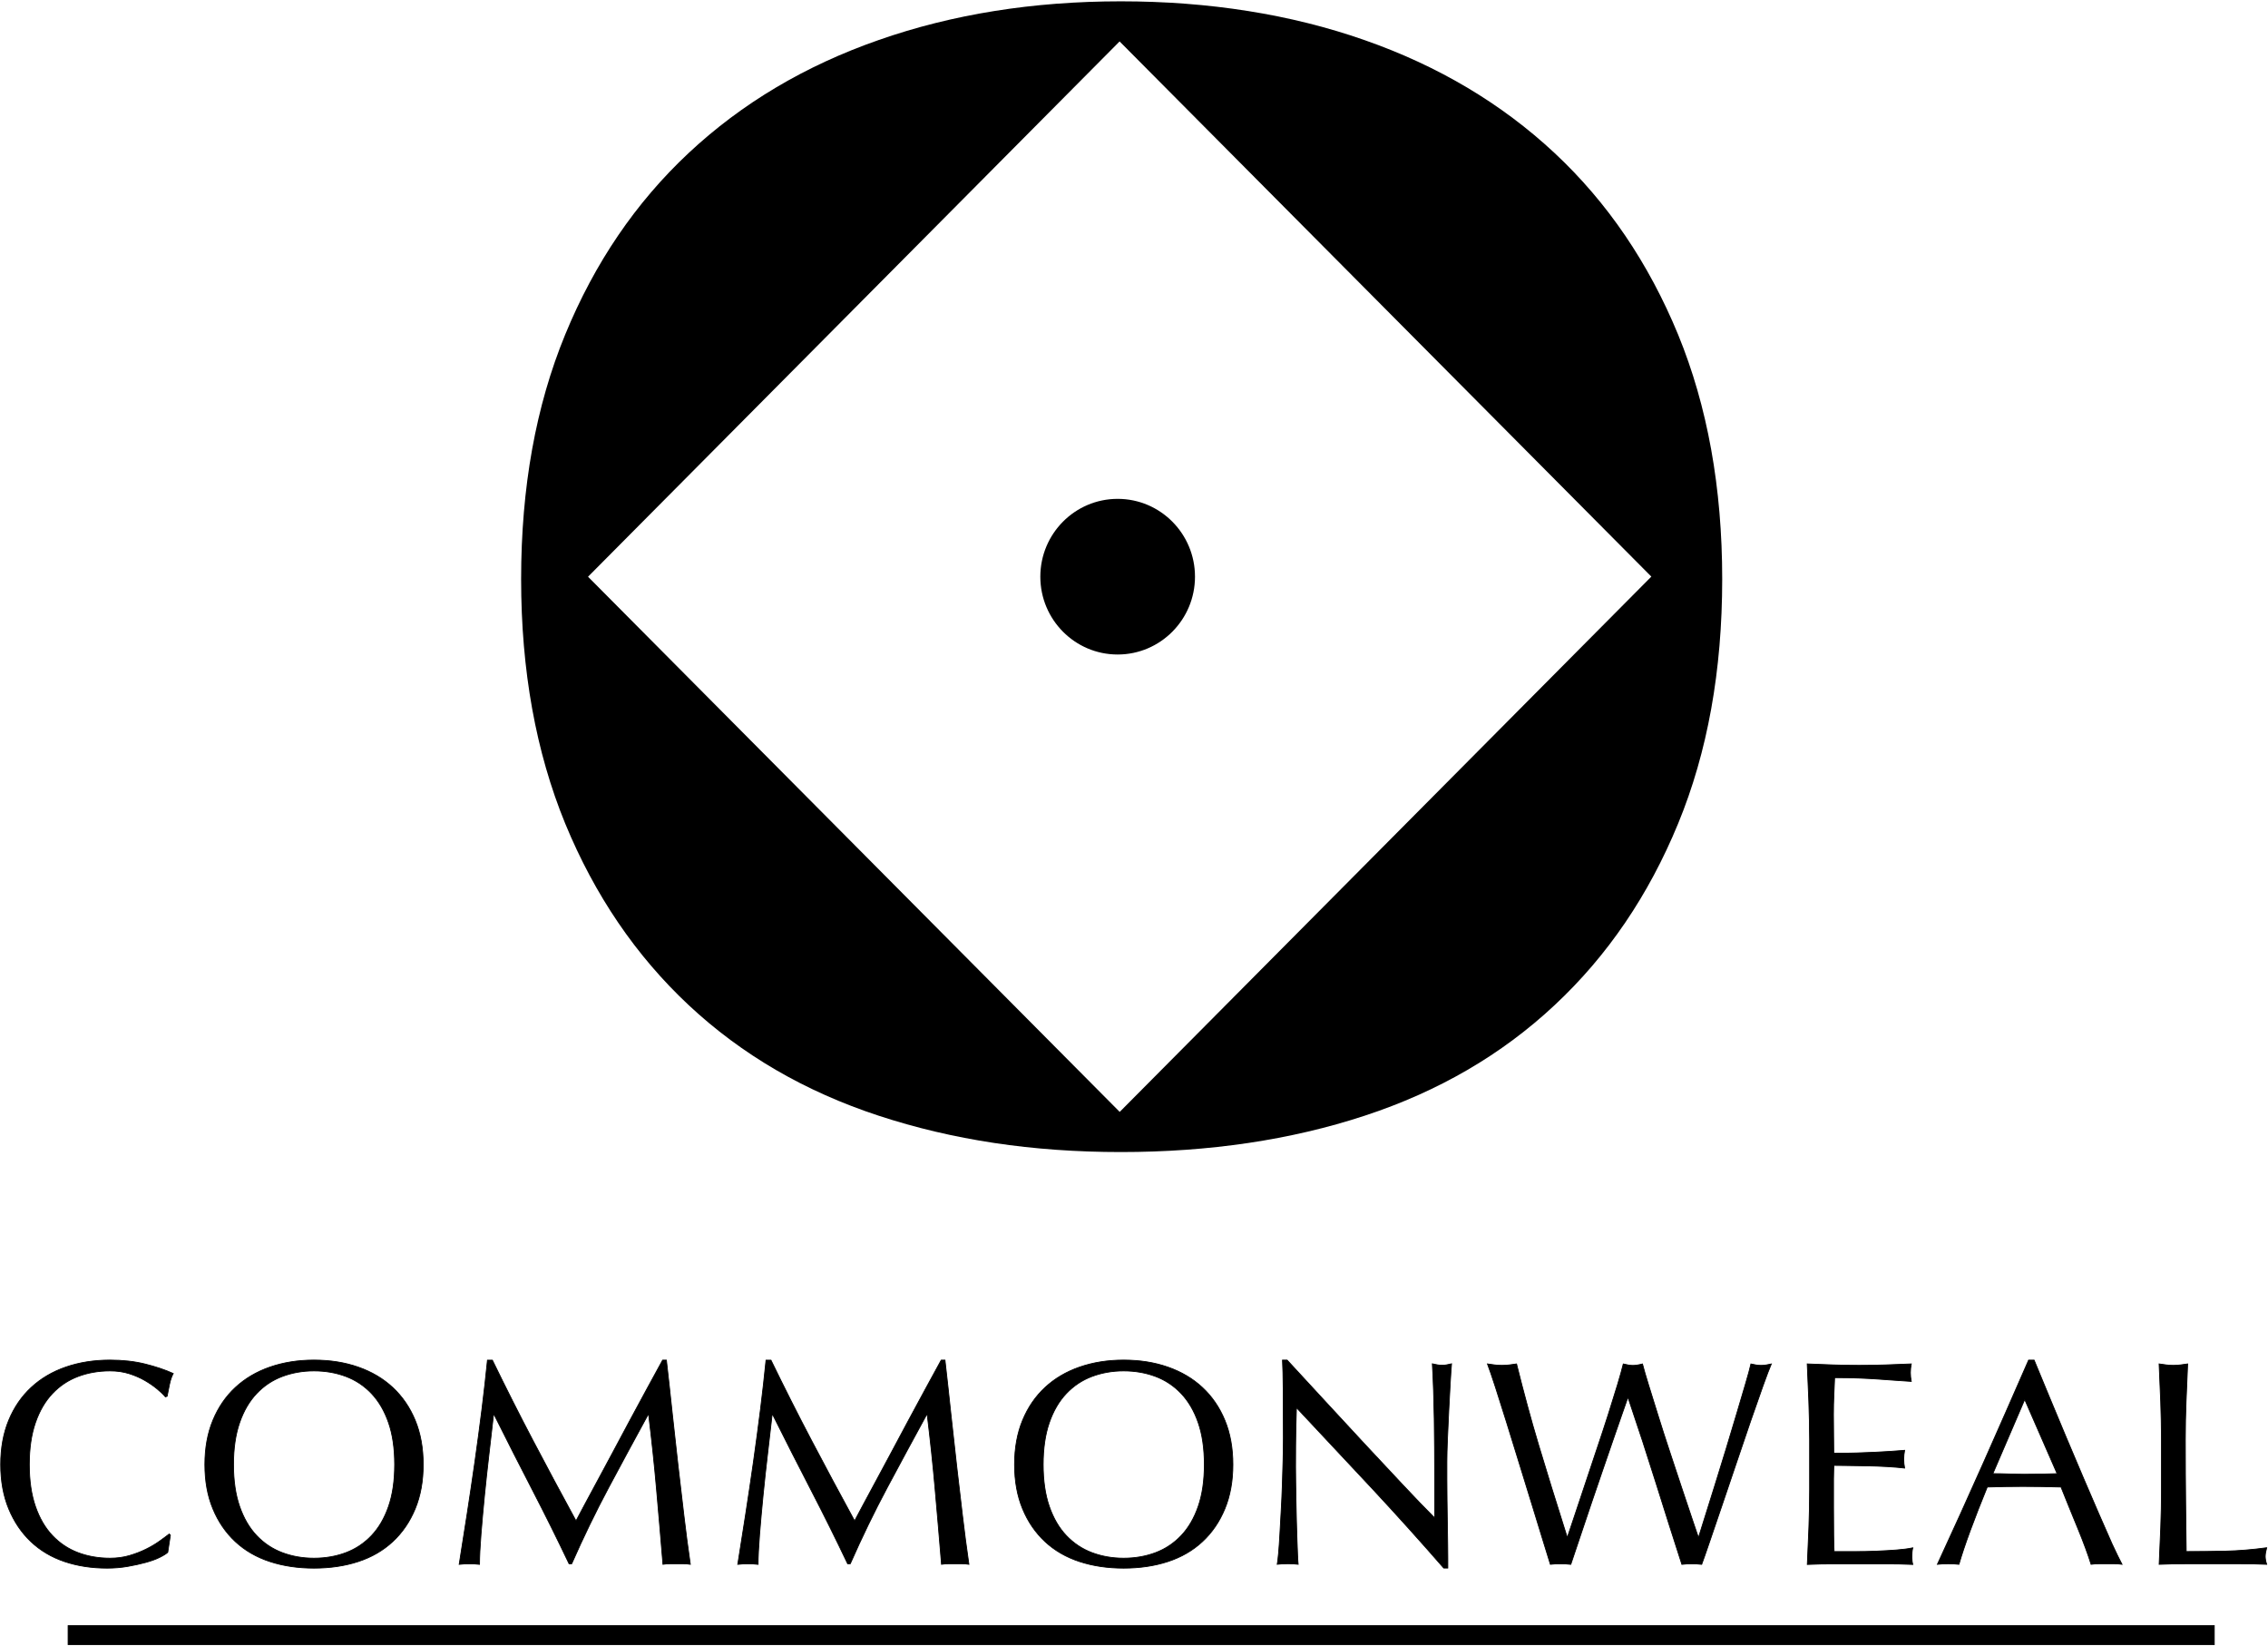 <svg width="1435" height="1041" viewBox="0 0 1435 1041" fill="none" xmlns="http://www.w3.org/2000/svg">
<g clip-path="url(#clip0_1446_3122)">
<path fill-rule="evenodd" clip-rule="evenodd" d="M983.631 96.823C1017.15 128.133 1043.12 166.429 1061.77 211.665C1080.34 256.949 1089.67 308.51 1089.67 366.347C1089.67 424.209 1080.41 475.77 1061.77 521.005C1043.12 566.29 1017.15 604.562 983.631 635.846C950.163 667.18 910.079 690.472 863.405 705.796C816.755 721.119 765.351 728.769 709.195 728.769C653.039 728.769 602.713 721.119 555.99 705.796C509.315 690.472 469.281 667.18 435.763 635.846C402.295 604.537 376.275 566.24 357.629 521.005C339.058 475.696 329.723 424.16 329.723 366.298C329.723 308.436 338.984 256.875 357.629 211.591C376.226 166.356 402.246 128.084 435.763 96.75C469.281 65.416 509.315 41.585 555.99 25.305C602.664 8.976 653.7 0.836 709.195 0.836C764.69 0.836 816.681 8.976 863.405 25.379C910.079 41.708 950.114 65.539 983.631 96.823ZM372.06 364.827L708.46 703.368L1044.83 364.754L708.386 26.212L372.06 364.827ZM756.09 364.802C756.09 391.993 734.162 414.034 707.162 414.034C680.113 414.034 658.233 391.968 658.233 364.802C658.233 337.612 680.162 315.571 707.162 315.571C734.162 315.571 756.09 337.612 756.09 364.802Z" fill="black"/>
<path fill-rule="evenodd" clip-rule="evenodd" d="M100.883 985.249C98.482 986.426 95.591 987.456 92.21 988.387C88.829 989.319 85.055 990.152 80.866 990.888C76.676 991.624 72.315 991.991 67.758 991.991C58.031 991.991 49.063 990.618 40.831 987.848C32.599 985.077 25.493 980.86 19.515 975.197C13.561 969.533 8.882 962.619 5.5 954.43C2.119 946.241 0.429 936.924 0.429 926.455C0.429 915.986 2.119 906.669 5.5 898.481C8.882 890.292 13.61 883.378 19.711 877.714C25.787 872.05 33.089 867.735 41.566 864.793C50.043 861.851 59.403 860.355 69.595 860.355C77.705 860.355 85.129 861.189 91.818 862.856C98.531 864.523 104.46 866.509 109.63 868.863C108.65 870.579 107.841 872.933 107.229 875.875C106.616 878.817 106.126 881.294 105.759 883.255L104.656 883.647C103.431 882.176 101.716 880.509 99.487 878.67C97.281 876.831 94.684 875.042 91.744 873.325C88.804 871.609 85.472 870.163 81.797 868.986C78.097 867.809 74.054 867.22 69.62 867.22C62.367 867.22 55.63 868.397 49.431 870.726C43.208 873.056 37.817 876.66 33.211 881.514C28.605 886.369 25.003 892.523 22.431 899.976C19.858 907.43 18.559 916.256 18.559 926.455C18.559 936.679 19.858 945.506 22.431 952.934C25.003 960.388 28.605 966.542 33.211 971.396C37.817 976.251 43.232 979.855 49.431 982.184C55.63 984.513 62.367 985.69 69.62 985.69C74.054 985.69 78.122 985.126 81.895 984.023C85.643 982.92 89.098 981.596 92.234 980.051C95.37 978.507 98.188 976.864 100.712 975.074C103.235 973.284 105.342 971.715 107.082 970.367L107.817 971.102L106.151 981.988C105.024 982.993 103.284 984.072 100.883 985.249ZM129.623 926.455C129.623 915.986 131.313 906.669 134.694 898.481C138.075 890.292 142.804 883.378 148.905 877.714C154.981 872.05 162.282 867.735 170.76 864.793C179.237 861.851 188.523 860.355 198.618 860.355C208.834 860.355 218.169 861.827 226.647 864.793C235.124 867.76 242.425 872.05 248.502 877.714C254.578 883.378 259.331 890.292 262.712 898.481C266.093 906.669 267.784 915.986 267.784 926.455C267.784 936.924 266.093 946.241 262.712 954.43C259.331 962.619 254.602 969.533 248.502 975.197C242.425 980.86 235.124 985.077 226.647 987.848C218.169 990.618 208.81 991.991 198.618 991.991C188.523 991.991 179.262 990.618 170.76 987.848C162.282 985.077 154.981 980.86 148.905 975.197C142.829 969.533 138.075 962.619 134.694 954.43C131.289 946.241 129.623 936.924 129.623 926.455ZM249.702 926.455C249.702 916.231 248.404 907.405 245.831 899.976C243.258 892.523 239.657 886.393 235.051 881.514C230.444 876.66 225.03 873.056 218.831 870.726C212.632 868.397 205.894 867.22 198.642 867.22C191.512 867.22 184.848 868.397 178.625 870.726C172.401 873.056 167.011 876.66 162.405 881.514C157.799 886.369 154.197 892.523 151.624 899.976C149.052 907.43 147.753 916.256 147.753 926.455C147.753 936.679 149.052 945.506 151.624 952.934C154.197 960.388 157.799 966.542 162.405 971.396C167.011 976.251 172.426 979.855 178.625 982.184C184.823 984.513 191.512 985.69 198.642 985.69C205.894 985.69 212.632 984.513 218.831 982.184C225.03 979.855 230.444 976.251 235.051 971.396C239.657 966.542 243.258 960.388 245.831 952.934C248.404 945.506 249.702 936.679 249.702 926.455ZM364.466 962.08C355.008 944.746 345.943 927.828 337.27 911.328C328.596 894.827 320.021 877.861 311.543 860.404H308.407C307.427 870.261 306.251 880.632 304.904 891.517C303.532 902.403 302.061 913.436 300.469 924.641C298.876 935.846 297.21 946.977 295.495 958.059C293.78 969.116 292.114 979.659 290.521 989.613C292.482 989.368 294.638 989.245 296.965 989.245C299.293 989.245 301.449 989.368 303.409 989.613C303.409 984.685 303.728 978.384 304.34 970.685C304.953 963.011 305.688 954.822 306.545 946.143C307.403 937.464 308.358 928.662 309.412 919.737C310.465 910.813 311.421 902.526 312.278 894.901H312.646C320.756 911.132 328.841 927.044 336.902 942.612C344.963 958.181 352.681 973.726 360.055 989.221H361.722C369.096 972.5 376.863 956.465 385.047 941.141C393.23 925.818 401.56 910.396 410.038 894.901H410.405C412.365 910.911 414.031 926.602 415.379 941.975C416.751 957.348 418.098 973.235 419.446 989.589C420.916 989.343 422.362 989.221 423.783 989.221H428.119H432.456C433.877 989.221 435.323 989.343 436.793 989.589C435.298 979.365 433.951 969.067 432.726 958.672C431.476 948.276 430.251 937.758 429.026 927.117C427.801 916.477 426.6 905.64 425.424 894.631C424.273 883.598 422.999 872.197 421.651 860.38H419.25C418.681 861.424 418.105 862.482 417.52 863.554C414.935 868.3 412.196 873.326 409.278 878.646C405.725 885.167 402.124 891.812 398.498 898.579C394.871 905.345 391.294 912.039 387.791 918.61C384.287 925.18 380.979 931.31 377.917 936.973L377.478 937.785C374.594 943.118 372.023 947.873 369.807 952.027C367.479 956.391 365.691 959.75 364.466 962.08ZM513.53 911.328C522.203 927.828 531.268 944.746 540.726 962.08C541.951 959.75 543.74 956.391 546.067 952.027C548.277 947.884 550.84 943.144 553.715 937.828L553.738 937.786L554.177 936.973C557.24 931.31 560.547 925.18 564.051 918.61C567.555 912.039 571.132 905.345 574.758 898.579C578.384 891.812 581.986 885.167 585.538 878.646C588.456 873.327 591.193 868.302 593.779 863.558C594.363 862.484 594.941 861.425 595.51 860.38H597.911C599.259 872.197 600.533 883.598 601.685 894.631C602.861 905.64 604.061 916.477 605.286 927.117C606.511 937.758 607.736 948.276 608.986 958.672C610.211 969.067 611.558 979.365 613.053 989.589C611.583 989.343 610.137 989.221 608.716 989.221H604.38H600.043C598.622 989.221 597.176 989.343 595.706 989.589C594.359 973.235 593.011 957.348 591.639 941.975C590.292 926.602 588.625 910.911 586.665 894.901H586.298C577.821 910.396 569.49 925.818 561.307 941.141C553.123 956.465 545.357 972.5 537.982 989.221H536.316C528.941 973.726 521.223 958.181 513.162 942.612C505.101 927.044 497.016 911.132 488.906 894.901H488.539C487.681 902.526 486.726 910.813 485.672 919.737C484.618 928.662 483.663 937.464 482.805 946.143C481.948 954.822 481.213 963.011 480.6 970.685C479.988 978.384 479.669 984.685 479.669 989.613C477.709 989.368 475.553 989.245 473.225 989.245C470.898 989.245 468.742 989.368 466.782 989.613C468.374 979.659 470.04 969.116 471.755 958.059C473.471 946.977 475.137 935.846 476.729 924.641C478.322 913.436 479.792 902.403 481.164 891.517C482.511 880.632 483.687 870.261 484.668 860.404H487.804C496.281 877.861 504.856 894.827 513.53 911.328ZM646.987 898.481C643.606 906.669 641.915 915.986 641.915 926.455C641.915 936.924 643.606 946.241 646.987 954.43C650.368 962.619 655.121 969.533 661.198 975.197C667.274 980.86 674.575 985.077 683.053 987.848C691.554 990.618 700.816 991.991 710.91 991.991C721.103 991.991 730.462 990.618 738.939 987.848C747.417 985.077 754.718 980.86 760.794 975.197C766.895 969.533 771.624 962.619 775.005 954.43C778.386 946.241 780.077 936.924 780.077 926.455C780.077 915.986 778.386 906.669 775.005 898.481C771.624 890.292 766.871 883.378 760.794 877.714C754.718 872.05 747.417 867.76 738.939 864.793C730.462 861.827 721.127 860.355 710.91 860.355C700.816 860.355 691.53 861.851 683.053 864.793C674.575 867.735 667.274 872.05 661.198 877.714C655.097 883.378 650.368 890.292 646.987 898.481ZM758.124 899.976C760.696 907.405 761.995 916.231 761.995 926.455C761.995 936.679 760.696 945.506 758.124 952.934C755.551 960.388 751.95 966.542 747.343 971.396C742.737 976.251 737.322 979.855 731.124 982.184C724.925 984.513 718.187 985.69 710.935 985.69C703.805 985.69 697.116 984.513 690.917 982.184C684.719 979.855 679.304 976.251 674.698 971.396C670.091 966.542 666.49 960.388 663.917 952.934C661.345 945.506 660.046 936.679 660.046 926.455C660.046 916.256 661.345 907.43 663.917 899.976C666.49 892.523 670.091 886.369 674.698 881.514C679.304 876.66 684.694 873.056 690.917 870.726C697.141 868.397 703.805 867.22 710.935 867.22C718.187 867.22 724.9 868.397 731.124 870.726C737.322 873.056 742.737 876.66 747.343 881.514C751.95 886.393 755.551 892.523 758.124 899.976ZM868.232 941.681C852.232 924.518 836.258 907.454 820.283 890.463C820.16 893.92 820.038 898.53 819.915 904.316C819.793 910.102 819.719 917.972 819.719 927.951C819.719 930.525 819.744 933.737 819.818 937.537C819.858 939.644 819.891 941.803 819.925 944.013L819.925 944.052L819.926 944.094L819.929 944.271C819.955 945.991 819.982 947.743 820.013 949.527C820.062 953.719 820.16 957.961 820.283 962.251C820.406 966.566 820.528 970.563 820.651 974.24C820.773 977.943 820.896 981.154 821.018 983.925C821.141 986.695 821.263 988.583 821.386 989.564C819.425 989.319 817.269 989.196 814.942 989.196C812.492 989.196 810.213 989.319 808.106 989.564C808.351 988.338 808.621 986.058 808.939 982.724C809.233 979.389 809.527 975.442 809.772 970.808C810.017 966.199 810.287 961.173 810.605 955.754C810.899 950.336 811.169 944.917 811.34 939.523C811.536 934.105 811.683 928.809 811.806 923.66C811.928 918.487 812.002 913.878 812.002 909.808C812.002 897.99 811.977 887.84 811.904 879.357C811.83 870.874 811.683 864.523 811.438 860.355H814.378C821.876 868.471 829.912 877.175 838.463 886.467C847.014 895.759 855.491 904.929 863.919 913.976C872.348 923.023 880.335 931.58 887.906 939.621C895.477 947.688 902.068 954.553 907.727 960.192V935.086C907.727 922.165 907.629 909.587 907.458 897.328C907.262 885.094 906.87 873.546 906.257 862.709C908.707 863.322 910.814 863.641 912.53 863.641C914 863.641 915.984 863.347 918.434 862.709C918.189 865.406 917.92 869.476 917.601 874.894L917.438 877.897C917.191 882.437 916.931 887.222 916.67 892.253C916.352 898.407 916.082 904.438 915.837 910.347C915.592 916.256 915.47 920.988 915.47 924.567V935.649C915.47 939.842 915.494 944.206 915.568 948.767C915.605 951.064 915.635 953.367 915.666 955.676L915.667 955.717C915.697 957.979 915.727 960.247 915.764 962.521C915.813 967.13 915.886 971.445 915.96 975.442L915.979 976.996C916.021 980.347 916.058 983.308 916.058 985.862V991.942H913.485C899.274 975.613 884.206 958.843 868.232 941.681ZM976.428 975C978.437 981.645 979.956 986.524 980.937 989.589C982.897 989.343 985.053 989.221 987.429 989.245C989.757 989.245 991.913 989.368 993.873 989.613C995.711 984.195 997.744 978.163 999.949 971.519C1002.18 964.875 1004.46 958.108 1006.79 951.218C1009.11 944.329 1011.46 937.488 1013.79 930.721C1015.18 926.699 1016.51 922.832 1017.79 919.117C1018.66 916.582 1019.51 914.117 1020.33 911.72C1022.37 905.811 1024.21 900.491 1025.87 895.759C1027.54 891.027 1028.86 887.251 1029.84 884.407H1030.21C1036.48 902.869 1042.31 920.743 1047.73 938.028C1053.14 955.313 1058.6 972.5 1064.14 989.613C1066.1 989.368 1068.21 989.245 1070.41 989.245C1072.62 989.245 1074.73 989.368 1076.69 989.613C1077.79 986.671 1079.48 981.841 1081.76 975.123C1084.04 968.405 1086.61 960.854 1089.5 952.42C1092.39 943.986 1095.41 935.086 1098.54 925.744C1101.68 916.403 1104.69 907.528 1107.58 899.167C1110.47 890.807 1113.1 883.353 1115.42 876.831C1117.75 870.31 1119.54 865.651 1120.76 862.807C1119.76 863.03 1118.79 863.211 1117.83 863.39L1117.53 863.445C1116.48 863.616 1115.4 863.714 1114.3 863.714C1113.19 863.714 1112.12 863.641 1111.06 863.445C1110.01 863.273 1108.93 863.052 1107.83 862.807C1107.21 865.529 1106.09 869.697 1104.42 875.36C1102.78 881.024 1100.87 887.448 1098.71 894.656C1096.56 901.864 1094.28 909.416 1091.88 917.359C1089.48 925.303 1087.12 932.879 1084.87 940.063C1084.19 942.233 1083.53 944.339 1082.89 946.378C1081.41 951.088 1080.04 955.445 1078.79 959.432C1077.01 965.169 1075.68 969.386 1074.82 972.083H1074.46C1073.46 969.188 1072.13 965.262 1070.46 960.323L1070.45 960.271L1069.95 958.794C1068.04 953.155 1065.91 946.805 1063.58 939.793C1061.54 933.657 1059.43 927.278 1057.24 920.671L1057 919.934L1056.99 919.918L1056.3 917.825C1053.78 910.2 1051.4 902.845 1049.2 895.759C1047.03 888.879 1045.1 882.622 1043.35 876.968L1043.33 876.911L1043.33 876.892L1043.19 876.464C1041.41 870.677 1040.08 866.117 1039.22 862.807C1036.77 863.445 1034.74 863.739 1033.15 863.739C1031.56 863.739 1029.52 863.42 1027.07 862.807C1026.34 865.872 1025.11 870.285 1023.4 875.998C1021.68 881.71 1019.7 888.06 1017.49 894.999C1015.26 901.962 1012.86 909.244 1010.29 916.869L1009.33 919.723C1007.1 926.347 1004.95 932.735 1002.91 938.935L1002.9 938.975L1002.9 938.985C1000.55 946.027 998.401 952.483 996.446 958.304C995.564 960.94 994.767 963.317 994.056 965.437L994.034 965.502C993.174 968.067 992.441 970.252 991.84 972.058H991.472C987.772 960.363 984.489 949.87 981.598 940.578C978.707 931.285 976.012 922.434 973.488 914C970.965 905.591 968.588 897.279 966.383 889.09C964.153 880.901 961.875 872.124 959.547 862.783C958.25 862.982 956.986 863.15 955.767 863.311C955.489 863.347 955.214 863.384 954.941 863.42C953.471 863.592 951.927 863.69 950.335 863.69C948.742 863.69 947.199 863.616 945.729 863.42C944.258 863.249 942.715 863.028 941.122 862.783C942.347 865.97 944.038 870.898 946.194 877.542C948.35 884.187 950.727 891.665 953.299 899.976C954.272 903.119 955.262 906.321 956.271 909.583L956.339 909.804C957.978 915.102 959.666 920.561 961.409 926.186C962.98 931.297 964.52 936.287 966.022 941.151L966.025 941.162C967.216 945.019 968.382 948.797 969.519 952.493C972.092 960.854 974.395 968.356 976.428 975ZM1144.46 886.418C1144.14 878.548 1143.82 870.677 1143.45 862.783C1148.99 863.028 1154.48 863.249 1159.97 863.42C1165.43 863.616 1170.94 863.69 1176.48 863.69C1182.02 863.69 1187.48 863.592 1192.9 863.42L1193.48 863.399L1193.49 863.399C1198.71 863.21 1203.97 863.019 1209.31 862.783C1208.94 864.622 1208.75 866.485 1208.75 868.324C1208.75 870.163 1208.94 872.026 1209.31 873.865C1205.37 873.62 1201.76 873.374 1198.53 873.129C1195.27 872.884 1191.82 872.639 1188.19 872.394C1184.56 872.149 1180.6 871.928 1176.28 871.756C1171.97 871.56 1166.8 871.486 1160.8 871.486C1160.68 875.434 1160.53 879.185 1160.33 882.74C1160.14 886.32 1160.06 890.365 1160.06 894.925C1160.06 899.731 1160.09 904.414 1160.16 908.95L1160.17 909.616C1160.18 910.534 1160.19 911.404 1160.2 912.227L1160.2 912.313C1160.23 915.24 1160.26 917.561 1160.26 919.296C1165.67 919.296 1170.53 919.247 1174.84 919.1C1179.15 918.977 1183.07 918.83 1186.65 918.634L1187.6 918.582L1188.53 918.532L1188.53 918.531L1188.54 918.531C1191.39 918.376 1194.05 918.231 1196.52 918.07C1199.54 917.874 1202.4 917.678 1205.1 917.433C1204.73 919.272 1204.53 921.184 1204.53 923.145C1204.53 924.984 1204.73 926.848 1205.1 928.686C1201.89 928.319 1198.19 928 1193.95 927.755C1189.71 927.51 1185.47 927.362 1181.23 927.289C1176.99 927.24 1173 927.166 1169.25 927.093C1168.46 927.082 1167.7 927.072 1166.97 927.062L1166.95 927.062C1164.26 927.025 1162.04 926.995 1160.31 926.995C1160.31 928.098 1160.28 929.299 1160.21 930.599C1160.14 931.898 1160.11 933.516 1160.11 935.502V942.711V953.793C1160.11 960.805 1160.14 966.591 1160.21 971.151C1160.26 975.712 1160.36 979.144 1160.48 981.498H1173.39C1178.07 981.498 1182.65 981.4 1187.14 981.228C1191.62 981.032 1195.86 980.787 1199.85 980.493C1203.85 980.198 1207.33 979.732 1210.27 979.12C1210.02 979.978 1209.87 980.934 1209.8 981.988C1209.73 983.042 1209.7 983.999 1209.7 984.857C1209.7 986.818 1209.9 988.436 1210.27 989.662C1204.73 989.417 1199.24 989.294 1193.75 989.294H1177.07H1160.28C1154.75 989.294 1149.16 989.417 1143.5 989.662C1143.87 981.792 1144.21 973.946 1144.51 966.125C1144.8 958.304 1144.97 950.336 1144.97 942.22V910.47C1144.92 902.281 1144.75 894.288 1144.46 886.418ZM1337.75 989.221C1339.29 989.221 1340.93 989.343 1342.65 989.589C1341.05 986.622 1338.99 982.331 1336.35 976.668C1333.83 971.004 1331.01 964.58 1327.87 957.372C1324.91 950.582 1321.77 943.244 1318.41 935.4L1317.83 934.031C1314.47 926.199 1311.14 918.301 1307.8 910.36L1307.12 908.753C1303.54 900.246 1300.04 891.861 1296.61 883.549C1295.04 879.742 1293.51 876.059 1292.04 872.499L1291.95 872.29L1291.92 872.209C1290.22 868.101 1288.59 864.158 1287.03 860.38H1283.52C1273.92 882.397 1264.39 904.071 1254.93 925.352C1245.47 946.633 1235.75 968.062 1225.8 989.589C1227.91 989.343 1230.19 989.221 1232.64 989.221C1235.11 989.221 1237.39 989.343 1239.47 989.589C1241.09 983.925 1243.47 976.766 1246.67 968.086C1249.88 959.407 1253.44 950.287 1257.38 940.676C1261.1 940.556 1264.77 940.483 1268.4 940.41L1268.4 940.41L1268.63 940.406C1272.3 940.332 1276.05 940.308 1279.87 940.308C1283.92 940.308 1287.93 940.356 1291.97 940.405L1292.05 940.406C1296.09 940.455 1300.09 940.553 1304.03 940.676C1305.62 944.721 1307.36 949.012 1309.2 953.498C1309.63 954.547 1310.06 955.594 1310.49 956.637L1311.65 959.491C1312.66 961.943 1313.65 964.376 1314.64 966.787C1316.43 971.151 1318.07 975.344 1319.54 979.34C1321.01 983.337 1322.19 986.769 1323.04 989.589C1324.78 989.343 1326.4 989.221 1327.94 989.221H1332.85H1337.75ZM1270.91 932.389C1267.45 932.266 1264.12 932.192 1260.93 932.192L1281.07 885.339L1301.56 932.217C1298.1 932.34 1294.65 932.438 1291.22 932.487C1287.76 932.56 1284.31 932.585 1280.88 932.585C1277.67 932.585 1274.34 932.511 1270.91 932.389ZM1367.1 886.688L1366.98 883.868C1366.7 876.953 1366.42 869.925 1366.09 862.783C1367.69 863.028 1369.23 863.249 1370.7 863.42C1372.17 863.616 1373.66 863.69 1375.13 863.69C1376.6 863.69 1378.07 863.592 1379.57 863.42C1379.84 863.384 1380.12 863.347 1380.39 863.311C1381.61 863.15 1382.88 862.982 1384.17 862.783C1383.81 870.898 1383.46 878.866 1383.17 886.688C1382.85 894.509 1382.7 902.477 1382.7 910.592C1382.7 926.088 1382.78 939.548 1382.9 950.924C1383.02 962.3 1383.15 972.5 1383.27 981.473C1391.99 981.473 1400.37 981.375 1408.36 981.203C1416.34 981.007 1424.97 980.321 1434.18 979.07C1433.57 981.277 1433.25 983.14 1433.25 984.611C1433.25 985.96 1433.54 987.627 1434.18 989.589C1428.52 989.343 1422.86 989.221 1417.2 989.221H1400.22H1383.17C1377.71 989.221 1372.02 989.343 1366.12 989.589C1366.49 981.964 1366.83 974.216 1367.12 966.321C1367.42 958.451 1367.59 950.458 1367.59 942.318V910.568C1367.54 902.477 1367.39 894.509 1367.1 886.688ZM43.086 1028.35H1401.03V1040.34H43.086V1028.35Z" fill="black"/>
<path d="M92.21 988.387L92.276 988.628L92.276 988.628L92.21 988.387ZM100.883 985.249L100.993 985.473L100.993 985.473L100.883 985.249ZM40.831 987.848L40.751 988.085L40.751 988.085L40.831 987.848ZM19.515 975.197L19.343 975.378L19.343 975.378L19.515 975.197ZM5.5 954.43L5.732 954.335L5.732 954.335L5.5 954.43ZM5.5 898.481L5.732 898.576L5.5 898.481ZM19.711 877.714L19.881 877.897L19.881 877.897L19.711 877.714ZM41.566 864.793L41.648 865.029L41.648 865.029L41.566 864.793ZM91.818 862.856L91.757 863.099L91.757 863.099L91.818 862.856ZM109.63 868.863L109.847 868.987L109.983 868.749L109.733 868.636L109.63 868.863ZM105.759 883.255L105.843 883.491L105.978 883.442L106.004 883.301L105.759 883.255ZM104.656 883.647L104.464 883.807L104.576 883.941L104.74 883.883L104.656 883.647ZM99.487 878.67L99.326 878.862L99.327 878.863L99.487 878.67ZM91.744 873.325L91.87 873.109L91.87 873.109L91.744 873.325ZM81.797 868.986L81.873 868.748L81.873 868.747L81.797 868.986ZM49.431 870.726L49.519 870.961L49.519 870.96L49.431 870.726ZM33.211 881.514L33.03 881.342L33.03 881.342L33.211 881.514ZM22.431 952.934L22.667 952.853L22.667 952.853L22.431 952.934ZM33.211 971.396L33.03 971.568L33.03 971.568L33.211 971.396ZM49.431 982.184L49.519 981.95L49.519 981.95L49.431 982.184ZM81.895 984.023L81.965 984.263L81.965 984.263L81.895 984.023ZM92.234 980.051L92.124 979.827L92.124 979.827L92.234 980.051ZM100.712 975.074L100.567 974.87L100.567 974.87L100.712 975.074ZM107.082 970.367L107.259 970.19L107.103 970.034L106.929 970.169L107.082 970.367ZM107.817 971.102L108.064 971.14L108.083 971.015L107.994 970.925L107.817 971.102ZM106.151 981.988L106.317 982.175L106.384 982.115L106.398 982.026L106.151 981.988ZM134.694 898.481L134.925 898.576L134.925 898.576L134.694 898.481ZM148.905 877.714L149.075 877.897L149.075 877.897L148.905 877.714ZM170.76 864.793L170.678 864.557L170.678 864.557L170.76 864.793ZM226.647 864.793L226.564 865.029L226.564 865.029L226.647 864.793ZM262.712 898.481L262.481 898.576L262.481 898.576L262.712 898.481ZM262.712 954.43L262.481 954.335L262.481 954.335L262.712 954.43ZM248.502 975.197L248.332 975.013L248.331 975.014L248.502 975.197ZM226.647 987.848L226.569 987.61L226.569 987.61L226.647 987.848ZM170.76 987.848L170.682 988.085L170.682 988.086L170.76 987.848ZM134.694 954.43L134.925 954.335L134.925 954.334L134.694 954.43ZM245.831 899.976L245.595 900.058L245.595 900.058L245.831 899.976ZM235.051 881.514L235.232 881.343L235.232 881.342L235.051 881.514ZM218.831 870.726L218.919 870.492L218.919 870.492L218.831 870.726ZM178.625 870.726L178.712 870.961L178.712 870.961L178.625 870.726ZM151.624 952.934L151.861 952.853L151.861 952.853L151.624 952.934ZM162.405 971.396L162.224 971.568L162.224 971.568L162.405 971.396ZM178.625 982.184L178.537 982.418L178.537 982.418L178.625 982.184ZM218.831 982.184L218.919 982.418L218.919 982.418L218.831 982.184ZM235.051 971.396L235.232 971.568L235.232 971.568L235.051 971.396ZM245.831 952.934L245.595 952.853L245.595 952.853L245.831 952.934ZM364.466 962.08L364.246 962.199L364.47 962.609L364.687 962.196L364.466 962.08ZM311.543 860.404L311.768 860.295L311.7 860.154H311.543V860.404ZM308.407 860.404V860.154H308.181L308.158 860.38L308.407 860.404ZM304.904 891.517L305.152 891.549L305.152 891.548L304.904 891.517ZM300.469 924.641L300.221 924.606L300.221 924.606L300.469 924.641ZM295.495 958.059L295.742 958.097L295.742 958.097L295.495 958.059ZM290.521 989.613L290.275 989.574L290.222 989.902L290.553 989.861L290.521 989.613ZM303.409 989.613L303.378 989.861L303.659 989.896V989.613H303.409ZM304.34 970.685L304.091 970.665L304.091 970.666L304.34 970.685ZM306.545 946.143L306.794 946.168L306.794 946.168L306.545 946.143ZM309.412 919.737L309.164 919.708L309.164 919.708L309.412 919.737ZM312.278 894.901V894.651H312.055L312.03 894.873L312.278 894.901ZM312.646 894.901L312.87 894.789L312.8 894.651H312.646V894.901ZM360.055 989.221L359.83 989.328L359.898 989.471H360.055V989.221ZM361.722 989.221V989.471H361.885L361.95 989.322L361.722 989.221ZM410.038 894.901V894.651H409.889L409.818 894.781L410.038 894.901ZM410.405 894.901L410.653 894.871L410.626 894.651H410.405V894.901ZM415.379 941.975L415.13 941.997L415.13 941.997L415.379 941.975ZM419.446 989.589L419.197 989.609L419.219 989.88L419.487 989.835L419.446 989.589ZM436.793 989.589L436.752 989.835L437.09 989.891L437.04 989.552L436.793 989.589ZM432.726 958.672L432.974 958.642L432.974 958.642L432.726 958.672ZM429.026 927.117L428.778 927.146L428.778 927.146L429.026 927.117ZM425.424 894.631L425.176 894.657L425.176 894.658L425.424 894.631ZM421.651 860.38L421.9 860.352L421.874 860.13H421.651V860.38ZM419.25 860.38V860.13H419.102L419.03 860.26L419.25 860.38ZM417.52 863.554L417.301 863.434L417.301 863.434L417.52 863.554ZM409.278 878.646L409.059 878.525L409.059 878.526L409.278 878.646ZM398.498 898.579L398.277 898.461L398.277 898.461L398.498 898.579ZM387.791 918.61L388.011 918.727L388.011 918.727L387.791 918.61ZM377.917 936.973L377.697 936.855L377.697 936.855L377.917 936.973ZM377.478 937.785L377.698 937.904L377.698 937.904L377.478 937.785ZM369.807 952.027L369.586 951.91L369.586 951.91L369.807 952.027ZM540.726 962.08L540.506 962.199L540.73 962.609L540.947 962.196L540.726 962.08ZM513.53 911.328L513.751 911.211L513.751 911.211L513.53 911.328ZM546.067 952.027L545.847 951.91L545.847 951.91L546.067 952.027ZM553.715 937.828L553.935 937.947L553.935 937.947L553.715 937.828ZM553.738 937.786L553.518 937.667L553.518 937.667L553.738 937.786ZM554.177 936.973L554.397 937.092L554.397 937.092L554.177 936.973ZM574.758 898.579L574.538 898.461L574.538 898.461L574.758 898.579ZM585.538 878.646L585.319 878.525L585.319 878.526L585.538 878.646ZM593.779 863.558L593.559 863.438L593.559 863.438L593.779 863.558ZM595.51 860.38V860.13H595.362L595.291 860.26L595.51 860.38ZM597.911 860.38L598.16 860.352L598.134 860.13H597.911V860.38ZM601.685 894.631L601.436 894.657L601.436 894.658L601.685 894.631ZM605.286 927.117L605.535 927.089L605.535 927.089L605.286 927.117ZM608.986 958.672L609.234 958.642L609.234 958.642L608.986 958.672ZM613.053 989.589L613.012 989.835L613.35 989.891L613.3 989.552L613.053 989.589ZM595.706 989.589L595.457 989.609L595.479 989.88L595.747 989.835L595.706 989.589ZM591.639 941.975L591.39 941.997L591.39 941.997L591.639 941.975ZM586.665 894.901L586.914 894.871L586.887 894.651H586.665V894.901ZM586.298 894.901V894.651H586.15L586.079 894.781L586.298 894.901ZM537.982 989.221V989.471H538.145L538.211 989.322L537.982 989.221ZM536.316 989.221L536.09 989.328L536.158 989.471H536.316V989.221ZM488.906 894.901L489.13 894.789L489.061 894.651H488.906V894.901ZM488.539 894.901V894.651H488.315L488.29 894.873L488.539 894.901ZM485.672 919.737L485.424 919.708L485.424 919.708L485.672 919.737ZM482.805 946.143L483.054 946.168L483.054 946.168L482.805 946.143ZM480.6 970.685L480.351 970.665L480.351 970.666L480.6 970.685ZM479.669 989.613L479.638 989.861L479.919 989.896V989.613H479.669ZM466.782 989.613L466.535 989.574L466.482 989.902L466.813 989.861L466.782 989.613ZM471.755 958.059L472.003 958.097L472.003 958.097L471.755 958.059ZM476.729 924.641L476.482 924.606L476.482 924.606L476.729 924.641ZM481.164 891.517L481.412 891.549L481.412 891.548L481.164 891.517ZM484.668 860.404V860.154H484.441L484.419 860.38L484.668 860.404ZM487.804 860.404L488.029 860.295L487.96 860.154H487.804V860.404ZM646.987 898.481L646.756 898.385L646.756 898.385L646.987 898.481ZM646.987 954.43L646.756 954.526L646.756 954.526L646.987 954.43ZM661.198 975.197L661.368 975.014L661.368 975.014L661.198 975.197ZM683.053 987.848L682.975 988.085L682.975 988.086L683.053 987.848ZM738.939 987.848L738.862 987.61L738.862 987.61L738.939 987.848ZM760.794 975.197L760.624 975.013L760.624 975.014L760.794 975.197ZM775.005 954.43L774.774 954.335L774.774 954.335L775.005 954.43ZM775.005 898.481L774.774 898.576L774.774 898.576L775.005 898.481ZM738.939 864.793L738.857 865.029L738.857 865.029L738.939 864.793ZM683.053 864.793L683.135 865.029L683.135 865.029L683.053 864.793ZM661.198 877.714L661.368 877.897L661.368 877.897L661.198 877.714ZM758.124 899.976L757.887 900.058L757.888 900.058L758.124 899.976ZM758.124 952.934L757.888 952.853L757.887 952.853L758.124 952.934ZM747.343 971.396L747.525 971.568L747.525 971.568L747.343 971.396ZM731.124 982.184L731.212 982.418L731.212 982.418L731.124 982.184ZM690.917 982.184L691.005 981.95L691.005 981.95L690.917 982.184ZM674.698 971.396L674.516 971.568L674.516 971.568L674.698 971.396ZM663.917 952.934L664.154 952.853L664.153 952.853L663.917 952.934ZM663.917 899.976L663.681 899.895L663.681 899.895L663.917 899.976ZM690.917 870.726L691.005 870.961L691.005 870.961L690.917 870.726ZM731.124 870.726L731.212 870.492L731.211 870.492L731.124 870.726ZM747.343 881.514L747.525 881.343L747.525 881.342L747.343 881.514ZM820.283 890.463L820.465 890.292L820.054 889.855L820.033 890.454L820.283 890.463ZM868.232 941.681L868.415 941.511L868.414 941.51L868.232 941.681ZM819.915 904.316L820.165 904.321L820.165 904.321L819.915 904.316ZM819.818 937.537L820.067 937.533L820.067 937.532L819.818 937.537ZM819.925 944.013L820.175 944.01L820.175 944.01L819.925 944.013ZM819.925 944.052L819.675 944.056L819.675 944.056L819.925 944.052ZM819.926 944.094L819.676 944.098L819.676 944.098L819.926 944.094ZM819.929 944.271L820.179 944.267L820.179 944.267L819.929 944.271ZM820.013 949.527L820.263 949.524L820.263 949.522L820.013 949.527ZM820.283 962.251L820.533 962.244L820.533 962.244L820.283 962.251ZM820.651 974.24L820.9 974.232L820.9 974.232L820.651 974.24ZM821.386 989.564L821.355 989.812L821.673 989.852L821.634 989.533L821.386 989.564ZM808.106 989.564L807.861 989.515L807.793 989.852L808.135 989.812L808.106 989.564ZM808.939 982.724L809.188 982.747L809.188 982.746L808.939 982.724ZM809.772 970.808L809.522 970.795L809.522 970.795L809.772 970.808ZM810.605 955.754L810.855 955.769L810.855 955.768L810.605 955.754ZM811.34 939.523L811.09 939.514L811.09 939.515L811.34 939.523ZM811.806 923.66L812.056 923.666L812.056 923.666L811.806 923.66ZM811.904 879.357L812.154 879.355L812.154 879.355L811.904 879.357ZM811.438 860.355V860.105H811.173L811.189 860.37L811.438 860.355ZM814.378 860.355L814.562 860.186L814.488 860.105H814.378V860.355ZM838.463 886.467L838.647 886.298L838.647 886.298L838.463 886.467ZM887.906 939.621L888.088 939.45L888.088 939.45L887.906 939.621ZM907.727 960.192L907.551 960.369L907.977 960.794V960.192H907.727ZM907.458 897.328L907.708 897.325L907.708 897.324L907.458 897.328ZM906.257 862.709L906.318 862.467L905.988 862.384L906.008 862.723L906.257 862.709ZM918.434 862.709L918.683 862.732L918.715 862.378L918.371 862.467L918.434 862.709ZM917.601 874.894L917.352 874.88L917.352 874.881L917.601 874.894ZM917.438 877.897L917.688 877.911L917.688 877.911L917.438 877.897ZM916.67 892.253L916.92 892.266L916.92 892.266L916.67 892.253ZM915.837 910.347L915.587 910.337L915.587 910.337L915.837 910.347ZM915.568 948.767L915.818 948.762L915.818 948.762L915.568 948.767ZM915.666 955.676L915.916 955.673L915.916 955.673L915.666 955.676ZM915.667 955.717L915.917 955.714L915.917 955.714L915.667 955.717ZM915.764 962.521L916.014 962.518L916.014 962.517L915.764 962.521ZM915.96 975.442L916.21 975.439L916.21 975.437L915.96 975.442ZM915.979 976.996L915.729 976.999L915.729 976.999L915.979 976.996ZM916.058 991.942V992.192H916.308V991.942H916.058ZM913.485 991.942L913.296 992.106L913.371 992.192H913.485V991.942ZM980.937 989.589L980.698 989.665L980.762 989.862L980.968 989.837L980.937 989.589ZM976.428 975L976.668 974.928L976.667 974.927L976.428 975ZM987.429 989.245L987.427 989.495H987.429V989.245ZM993.873 989.613L993.842 989.861L994.044 989.886L994.11 989.693L993.873 989.613ZM999.949 971.519L999.712 971.439L999.712 971.44L999.949 971.519ZM1006.79 951.218L1007.02 951.298L1007.02 951.298L1006.79 951.218ZM1013.79 930.721L1014.03 930.803L1014.03 930.803L1013.79 930.721ZM1017.79 919.117L1017.55 919.035L1017.55 919.035L1017.79 919.117ZM1020.33 911.72L1020.57 911.801L1020.57 911.801L1020.33 911.72ZM1025.87 895.759L1026.11 895.842L1026.11 895.842L1025.87 895.759ZM1029.84 884.407V884.157H1029.66L1029.6 884.326L1029.84 884.407ZM1030.21 884.407L1030.44 884.327L1030.39 884.157H1030.21V884.407ZM1047.73 938.028L1047.97 937.953L1047.97 937.953L1047.73 938.028ZM1064.14 989.613L1063.9 989.69L1063.97 989.887L1064.17 989.861L1064.14 989.613ZM1076.69 989.613L1076.66 989.861L1076.85 989.886L1076.92 989.701L1076.69 989.613ZM1081.76 975.123L1081.52 975.043L1081.52 975.043L1081.76 975.123ZM1098.54 925.744L1098.78 925.824L1098.78 925.824L1098.54 925.744ZM1107.58 899.167L1107.35 899.085L1107.35 899.085L1107.58 899.167ZM1115.42 876.831L1115.19 876.747L1115.19 876.747L1115.42 876.831ZM1120.76 862.807L1120.99 862.906L1121.19 862.457L1120.71 862.563L1120.76 862.807ZM1117.83 863.39L1117.78 863.144L1117.78 863.144L1117.83 863.39ZM1117.53 863.445L1117.57 863.691L1117.58 863.69L1117.53 863.445ZM1111.06 863.445L1111.11 863.199L1111.1 863.198L1111.06 863.445ZM1107.83 862.807L1107.88 862.563L1107.64 862.509L1107.58 862.752L1107.83 862.807ZM1104.42 875.36L1104.18 875.29L1104.18 875.291L1104.42 875.36ZM1084.87 940.063L1084.63 939.988L1084.63 939.988L1084.87 940.063ZM1082.89 946.378L1082.65 946.303L1082.65 946.303L1082.89 946.378ZM1078.79 959.432L1078.56 959.357L1078.56 959.357L1078.79 959.432ZM1074.82 972.083V972.333H1075.01L1075.06 972.159L1074.82 972.083ZM1074.46 972.083L1074.22 972.165L1074.28 972.333H1074.46V972.083ZM1070.46 960.323L1070.23 960.403L1070.23 960.403L1070.46 960.323ZM1070.45 960.271L1070.68 960.191L1070.68 960.191L1070.45 960.271ZM1069.95 958.794L1070.19 958.714L1070.19 958.714L1069.95 958.794ZM1063.58 939.793L1063.82 939.714L1063.82 939.714L1063.58 939.793ZM1057.24 920.671L1057.48 920.592L1057.48 920.592L1057.24 920.671ZM1057 919.934L1056.76 920.012L1056.76 920.013L1057 919.934ZM1056.99 919.918L1057.23 919.84L1057.23 919.84L1056.99 919.918ZM1056.3 917.825L1056.06 917.904L1056.06 917.904L1056.3 917.825ZM1049.2 895.759L1049.44 895.685L1049.44 895.684L1049.2 895.759ZM1043.35 876.968L1043.59 876.894L1043.59 876.894L1043.35 876.968ZM1043.33 876.911L1043.09 876.984L1043.09 876.985L1043.33 876.911ZM1043.33 876.892L1043.57 876.818L1043.56 876.818L1043.33 876.892ZM1043.19 876.464L1043.43 876.39L1043.43 876.39L1043.19 876.464ZM1039.22 862.807L1039.47 862.745L1039.4 862.502L1039.16 862.565L1039.22 862.807ZM1027.07 862.807L1027.13 862.565L1026.89 862.503L1026.83 862.749L1027.07 862.807ZM1023.4 875.998L1023.64 876.07L1023.64 876.07L1023.4 875.998ZM1017.49 894.999L1017.73 895.075L1017.73 895.075L1017.49 894.999ZM1010.29 916.869L1010.05 916.789L1010.05 916.789L1010.29 916.869ZM1009.33 919.723L1009.57 919.803L1009.57 919.803L1009.33 919.723ZM1002.91 938.935L1003.15 939.014L1003.15 939.013L1002.91 938.935ZM1002.9 938.975L1002.66 938.896L1002.66 938.896L1002.9 938.975ZM1002.9 938.985L1003.13 939.064L1003.13 939.064L1002.9 938.985ZM996.446 958.304L996.209 958.224L996.209 958.225L996.446 958.304ZM994.056 965.437L993.819 965.358L993.819 965.358L994.056 965.437ZM994.034 965.502L994.271 965.581L994.271 965.581L994.034 965.502ZM991.84 972.058V972.308H992.02L992.077 972.137L991.84 972.058ZM991.472 972.058L991.234 972.134L991.289 972.308H991.472V972.058ZM981.598 940.578L981.359 940.652L981.359 940.652L981.598 940.578ZM973.488 914L973.728 913.929L973.728 913.928L973.488 914ZM966.383 889.09L966.624 889.025L966.624 889.025L966.383 889.09ZM959.547 862.783L959.79 862.722L959.735 862.501L959.509 862.536L959.547 862.783ZM955.767 863.311L955.8 863.559L955.8 863.559L955.767 863.311ZM954.941 863.42L954.97 863.669L954.974 863.668L954.941 863.42ZM945.729 863.42L945.762 863.172L945.758 863.172L945.729 863.42ZM941.122 862.783L941.16 862.536L940.734 862.47L940.889 862.872L941.122 862.783ZM946.194 877.542L945.956 877.62L945.956 877.62L946.194 877.542ZM953.299 899.976L953.06 900.05L953.06 900.05L953.299 899.976ZM956.271 909.583L956.032 909.657L956.032 909.657L956.271 909.583ZM956.339 909.804L956.578 909.73L956.578 909.73L956.339 909.804ZM961.409 926.186L961.648 926.112L961.648 926.112L961.409 926.186ZM966.022 941.151L965.783 941.225L965.783 941.225L966.022 941.151ZM966.025 941.162L966.264 941.088L966.264 941.088L966.025 941.162ZM969.519 952.493L969.758 952.42L969.758 952.42L969.519 952.493ZM1143.45 862.783L1143.46 862.533L1143.19 862.521L1143.2 862.794L1143.45 862.783ZM1144.46 886.418L1144.71 886.408L1144.71 886.408L1144.46 886.418ZM1159.97 863.42L1159.97 863.17L1159.97 863.17L1159.97 863.42ZM1192.9 863.42L1192.9 863.67L1192.9 863.67L1192.9 863.42ZM1193.48 863.399L1193.48 863.149L1193.48 863.149L1193.48 863.399ZM1193.49 863.399L1193.49 863.649L1193.49 863.649L1193.49 863.399ZM1209.31 862.783L1209.56 862.832L1209.62 862.519L1209.3 862.533L1209.31 862.783ZM1209.31 873.865L1209.3 874.114L1209.62 874.134L1209.56 873.816L1209.31 873.865ZM1198.53 873.129L1198.55 872.88L1198.55 872.88L1198.53 873.129ZM1188.19 872.394L1188.21 872.144L1188.21 872.144L1188.19 872.394ZM1176.28 871.756L1176.27 872.006L1176.27 872.006L1176.28 871.756ZM1160.8 871.486V871.236H1160.56L1160.55 871.479L1160.8 871.486ZM1160.33 882.74L1160.08 882.726L1160.08 882.726L1160.33 882.74ZM1160.16 908.95L1160.41 908.947L1160.41 908.946L1160.16 908.95ZM1160.17 909.616L1160.42 909.613L1160.42 909.613L1160.17 909.616ZM1160.2 912.227L1159.95 912.23L1159.95 912.23L1160.2 912.227ZM1160.2 912.313L1160.45 912.31L1160.45 912.309L1160.2 912.313ZM1160.26 919.296H1160.01V919.546H1160.26V919.296ZM1174.84 919.1L1174.83 918.85L1174.83 918.85L1174.84 919.1ZM1186.65 918.634L1186.63 918.385L1186.63 918.385L1186.65 918.634ZM1187.6 918.582L1187.59 918.332L1187.59 918.332L1187.6 918.582ZM1188.53 918.532L1188.51 918.282L1188.51 918.282L1188.53 918.532ZM1188.53 918.531L1188.55 918.781L1188.55 918.781L1188.53 918.531ZM1188.54 918.531L1188.52 918.282L1188.52 918.282L1188.54 918.531ZM1196.52 918.07L1196.54 918.32L1196.54 918.32L1196.52 918.07ZM1205.1 917.433L1205.34 917.482L1205.41 917.154L1205.07 917.184L1205.1 917.433ZM1205.1 928.686L1205.07 928.935L1205.41 928.974L1205.34 928.637L1205.1 928.686ZM1193.95 927.755L1193.96 927.505L1193.96 927.505L1193.95 927.755ZM1181.23 927.289L1181.24 927.039L1181.24 927.039L1181.23 927.289ZM1169.25 927.093L1169.26 926.843L1169.25 926.843L1169.25 927.093ZM1166.97 927.062L1166.97 927.312L1166.97 927.312L1166.97 927.062ZM1166.95 927.062L1166.96 926.812L1166.96 926.812L1166.95 927.062ZM1160.31 926.995V926.745H1160.06V926.995H1160.31ZM1160.21 930.599L1159.96 930.585L1159.96 930.585L1160.21 930.599ZM1160.21 971.151L1160.46 971.149L1160.46 971.147L1160.21 971.151ZM1160.48 981.498L1160.23 981.511L1160.24 981.748H1160.48V981.498ZM1187.14 981.228L1187.15 981.478L1187.15 981.478L1187.14 981.228ZM1210.27 979.12L1210.51 979.188L1210.62 978.79L1210.22 978.875L1210.27 979.12ZM1209.8 981.988L1210.05 982.005L1210.05 982.005L1209.8 981.988ZM1210.27 989.662L1210.26 989.912L1210.61 989.927L1210.51 989.59L1210.27 989.662ZM1143.5 989.662L1143.25 989.65L1143.24 989.924L1143.51 989.912L1143.5 989.662ZM1144.51 966.125L1144.26 966.116L1144.26 966.116L1144.51 966.125ZM1144.97 910.47H1145.22L1145.22 910.468L1144.97 910.47ZM1342.65 989.589L1342.61 989.836L1343.1 989.906L1342.87 989.47L1342.65 989.589ZM1336.35 976.668L1336.12 976.769L1336.12 976.774L1336.35 976.668ZM1327.87 957.372L1328.1 957.272L1328.1 957.272L1327.87 957.372ZM1318.41 935.4L1318.64 935.302L1318.64 935.302L1318.41 935.4ZM1317.83 934.031L1317.6 934.13L1317.6 934.13L1317.83 934.031ZM1307.8 910.36L1308.03 910.263L1308.03 910.263L1307.8 910.36ZM1307.12 908.753L1306.89 908.85L1306.89 908.851L1307.12 908.753ZM1296.61 883.549L1296.84 883.454L1296.84 883.454L1296.61 883.549ZM1292.04 872.499L1291.81 872.594L1291.81 872.594L1292.04 872.499ZM1291.95 872.29L1291.72 872.385L1291.72 872.385L1291.95 872.29ZM1291.92 872.209L1292.15 872.114L1292.15 872.114L1291.92 872.209ZM1287.03 860.38L1287.26 860.285L1287.2 860.13H1287.03V860.38ZM1283.52 860.38V860.13H1283.36L1283.3 860.28L1283.52 860.38ZM1254.93 925.352L1254.7 925.25L1254.7 925.25L1254.93 925.352ZM1225.8 989.589L1225.57 989.484L1225.39 989.888L1225.83 989.837L1225.8 989.589ZM1239.47 989.589L1239.44 989.837L1239.65 989.862L1239.71 989.657L1239.47 989.589ZM1246.67 968.086L1246.44 968L1246.44 968L1246.67 968.086ZM1257.38 940.676L1257.37 940.426L1257.21 940.431L1257.15 940.581L1257.38 940.676ZM1268.4 940.41L1268.4 940.66L1268.4 940.66L1268.4 940.41ZM1268.4 940.41L1268.39 940.16L1268.39 940.161L1268.4 940.41ZM1268.63 940.406L1268.63 940.656L1268.63 940.656L1268.63 940.406ZM1291.97 940.405L1291.97 940.655L1291.97 940.655L1291.97 940.405ZM1292.05 940.406L1292.05 940.156L1292.05 940.156L1292.05 940.406ZM1304.03 940.676L1304.26 940.584L1304.2 940.431L1304.04 940.426L1304.03 940.676ZM1309.2 953.498L1308.97 953.593L1308.97 953.593L1309.2 953.498ZM1310.49 956.637L1310.72 956.543L1310.72 956.543L1310.49 956.637ZM1311.65 959.491L1311.89 959.397L1311.89 959.397L1311.65 959.491ZM1314.64 966.787L1314.87 966.692L1314.87 966.692L1314.64 966.787ZM1319.54 979.34L1319.78 979.254L1319.78 979.254L1319.54 979.34ZM1323.04 989.589L1322.81 989.661L1322.87 989.866L1323.08 989.836L1323.04 989.589ZM1260.93 932.192L1260.7 932.094L1260.55 932.442H1260.93V932.192ZM1270.91 932.389L1270.92 932.139L1270.92 932.139L1270.91 932.389ZM1281.07 885.339L1281.3 885.239L1281.07 884.71L1280.84 885.24L1281.07 885.339ZM1301.56 932.217L1301.57 932.467L1301.93 932.454L1301.79 932.117L1301.56 932.217ZM1291.22 932.487L1291.21 932.237L1291.21 932.237L1291.22 932.487ZM1366.98 883.868L1366.73 883.878L1366.73 883.878L1366.98 883.868ZM1367.1 886.688L1367.35 886.678L1367.35 886.677L1367.1 886.688ZM1366.09 862.783L1366.13 862.536L1365.83 862.489L1365.84 862.794L1366.09 862.783ZM1370.7 863.42L1370.73 863.172L1370.73 863.172L1370.7 863.42ZM1379.57 863.42L1379.6 863.669L1379.6 863.668L1379.57 863.42ZM1380.39 863.311L1380.43 863.559L1380.43 863.559L1380.39 863.311ZM1384.17 862.783L1384.42 862.794L1384.44 862.489L1384.14 862.536L1384.17 862.783ZM1383.17 886.688L1383.42 886.698L1383.42 886.697L1383.17 886.688ZM1382.9 950.924L1383.15 950.921L1383.15 950.921L1382.9 950.924ZM1383.27 981.473L1383.02 981.477L1383.02 981.723H1383.27V981.473ZM1408.36 981.203L1408.36 981.453L1408.36 981.453L1408.36 981.203ZM1434.18 979.07L1434.42 979.137L1434.52 978.772L1434.15 978.823L1434.18 979.07ZM1434.18 989.589L1434.17 989.838L1434.53 989.854L1434.42 989.511L1434.18 989.589ZM1366.12 989.589L1365.87 989.577L1365.85 989.85L1366.13 989.838L1366.12 989.589ZM1367.12 966.321L1366.87 966.312L1366.87 966.312L1367.12 966.321ZM1367.59 910.568H1367.84L1367.84 910.566L1367.59 910.568ZM1401.03 1028.35H1401.28V1028.1H1401.03V1028.35ZM43.086 1028.35V1028.1H42.836V1028.35H43.086ZM1401.03 1040.34V1040.59H1401.28V1040.34H1401.03ZM43.086 1040.34H42.836V1040.59H43.086V1040.34ZM92.276 988.628C95.666 987.694 98.573 986.659 100.993 985.473L100.773 985.024C98.39 986.192 95.515 987.217 92.143 988.146L92.276 988.628ZM80.909 991.134C85.105 990.398 88.886 989.562 92.276 988.628L92.143 988.146C88.771 989.075 85.006 989.907 80.822 990.642L80.909 991.134ZM67.758 992.241C72.328 992.241 76.704 991.872 80.909 991.134L80.822 990.642C76.648 991.375 72.301 991.741 67.758 991.741V992.241ZM40.751 988.085C49.012 990.865 58.007 992.241 67.758 992.241V991.741C58.054 991.741 49.114 990.372 40.911 987.611L40.751 988.085ZM19.343 975.378C25.349 981.068 32.486 985.303 40.751 988.085L40.911 987.611C32.711 984.851 25.637 980.652 19.687 975.015L19.343 975.378ZM5.269 954.526C8.663 962.745 13.362 969.688 19.343 975.378L19.687 975.016C13.761 969.378 9.1 962.493 5.732 954.335L5.269 954.526ZM0.179 926.455C0.179 936.951 1.874 946.301 5.269 954.526L5.732 954.335C2.365 946.181 0.679 936.897 0.679 926.455H0.179ZM5.269 898.385C1.874 906.609 0.179 915.959 0.179 926.455H0.679C0.679 916.013 2.365 906.73 5.732 898.576L5.269 898.385ZM19.541 877.531C13.412 883.221 8.663 890.165 5.269 898.385L5.732 898.576C9.1 890.418 13.809 883.535 19.881 877.897L19.541 877.531ZM41.484 864.557C32.977 867.51 25.644 871.842 19.541 877.531L19.881 877.897C25.93 872.259 33.201 867.961 41.648 865.029L41.484 864.557ZM69.595 860.105C59.378 860.105 49.991 861.605 41.484 864.557L41.648 865.029C50.096 862.097 59.427 860.605 69.595 860.605V860.105ZM91.878 862.614C85.166 860.941 77.722 860.105 69.595 860.105V860.605C77.688 860.605 85.091 861.437 91.757 863.099L91.878 862.614ZM109.733 868.636C104.547 866.274 98.602 864.284 91.878 862.614L91.757 863.099C98.459 864.763 104.374 866.745 109.526 869.091L109.733 868.636ZM107.474 875.926C108.083 872.998 108.885 870.672 109.847 868.987L109.413 868.739C108.415 870.487 107.6 872.868 106.984 875.824L107.474 875.926ZM106.004 883.301C106.372 881.342 106.861 878.867 107.474 875.926L106.984 875.824C106.371 878.768 105.881 881.246 105.513 883.209L106.004 883.301ZM104.74 883.883L105.843 883.491L105.675 883.02L104.572 883.412L104.74 883.883ZM99.327 878.863C101.549 880.696 103.252 882.352 104.464 883.807L104.848 883.487C103.61 882.001 101.883 880.323 99.645 878.477L99.327 878.863ZM91.618 873.541C94.549 875.252 97.134 877.034 99.326 878.862L99.647 878.478C97.429 876.629 94.82 874.831 91.87 873.109L91.618 873.541ZM81.721 869.224C85.381 870.396 88.696 871.835 91.618 873.541L91.87 873.109C88.912 871.383 85.563 869.929 81.873 868.748L81.721 869.224ZM69.62 867.47C74.032 867.47 78.049 868.056 81.721 869.224L81.873 868.747C78.145 867.562 74.077 866.97 69.62 866.97V867.47ZM49.519 870.96C55.687 868.643 62.395 867.47 69.62 867.47V866.97C62.34 866.97 55.572 868.152 49.343 870.492L49.519 870.96ZM33.392 881.686C37.973 876.859 43.332 873.276 49.519 870.961L49.343 870.492C43.084 872.835 37.661 876.461 33.03 881.342L33.392 881.686ZM22.667 900.058C25.23 892.632 28.815 886.511 33.392 881.686L33.03 881.342C28.395 886.227 24.777 892.413 22.194 899.895L22.667 900.058ZM18.809 926.455C18.809 916.276 20.106 907.479 22.667 900.058L22.194 899.895C19.61 907.38 18.309 916.236 18.309 926.455H18.809ZM22.667 952.853C20.106 945.456 18.809 936.659 18.809 926.455H18.309C18.309 936.699 19.61 945.555 22.194 953.016L22.667 952.853ZM33.392 971.224C28.815 966.4 25.23 960.278 22.667 952.853L22.194 953.016C24.777 960.498 28.395 966.684 33.03 971.568L33.392 971.224ZM49.519 981.95C43.356 979.635 37.973 976.052 33.392 971.224L33.03 971.568C37.662 976.45 43.108 980.076 49.343 982.418L49.519 981.95ZM69.62 985.44C62.395 985.44 55.687 984.268 49.519 981.95L49.343 982.418C55.572 984.759 62.34 985.94 69.62 985.94V985.44ZM81.825 983.783C78.076 984.879 74.033 985.44 69.62 985.44V985.94C74.076 985.94 78.167 985.374 81.965 984.263L81.825 983.783ZM92.124 979.827C89.002 981.364 85.561 982.683 81.824 983.783L81.965 984.263C85.726 983.156 89.194 981.827 92.345 980.275L92.124 979.827ZM100.567 974.87C98.056 976.651 95.25 978.287 92.124 979.827L92.345 980.275C95.49 978.726 98.32 977.077 100.856 975.278L100.567 974.87ZM106.929 970.169C105.192 971.515 103.088 973.082 100.567 974.87L100.856 975.278C103.382 973.486 105.492 971.915 107.235 970.564L106.929 970.169ZM107.994 970.925L107.259 970.19L106.905 970.543L107.64 971.279L107.994 970.925ZM106.398 982.026L108.064 971.14L107.57 971.064L105.904 981.95L106.398 982.026ZM100.993 985.473C103.402 984.293 105.165 983.202 106.317 982.175L105.984 981.801C104.882 982.784 103.167 983.851 100.773 985.024L100.993 985.473ZM134.463 898.385C131.068 906.609 129.373 915.959 129.373 926.455H129.873C129.873 916.013 131.559 906.73 134.925 898.576L134.463 898.385ZM148.735 877.531C142.606 883.221 137.857 890.165 134.463 898.385L134.925 898.576C138.294 890.418 143.002 883.535 149.075 877.897L148.735 877.531ZM170.678 864.557C162.17 867.51 154.838 871.842 148.734 877.531L149.075 877.897C155.124 872.259 162.395 867.961 170.842 865.029L170.678 864.557ZM198.618 860.105C188.498 860.105 179.184 861.605 170.678 864.557L170.842 865.029C179.29 862.097 188.548 860.605 198.618 860.605V860.105ZM226.729 864.557C218.222 861.58 208.859 860.105 198.618 860.105V860.605C208.81 860.605 218.117 862.073 226.564 865.029L226.729 864.557ZM248.672 877.531C242.568 871.842 235.236 867.534 226.729 864.557L226.564 865.029C235.012 867.986 242.283 872.259 248.331 877.897L248.672 877.531ZM262.943 898.385C259.549 890.165 254.776 883.22 248.672 877.531L248.331 877.897C254.38 883.535 259.113 890.418 262.481 898.576L262.943 898.385ZM268.034 926.455C268.034 915.959 266.339 906.609 262.943 898.385L262.481 898.576C265.848 906.73 267.534 916.013 267.534 926.455H268.034ZM262.943 954.526C266.339 946.301 268.034 936.951 268.034 926.455H267.534C267.534 936.897 265.848 946.181 262.481 954.335L262.943 954.526ZM248.672 975.38C254.801 969.69 259.549 962.746 262.943 954.526L262.481 954.335C259.113 962.493 254.404 969.376 248.332 975.013L248.672 975.38ZM226.724 988.085C235.233 985.305 242.567 981.07 248.672 975.38L248.331 975.014C242.284 980.651 235.015 984.85 226.569 987.61L226.724 988.085ZM198.618 992.241C208.832 992.241 218.218 990.865 226.724 988.085L226.569 987.61C218.12 990.371 208.788 991.741 198.618 991.741V992.241ZM170.682 988.086C179.212 990.865 188.5 992.241 198.618 992.241V991.741C188.546 991.741 179.311 990.371 170.837 987.61L170.682 988.086ZM148.734 975.38C154.839 981.07 162.173 985.305 170.682 988.085L170.837 987.61C162.392 984.85 155.123 980.651 149.075 975.014L148.734 975.38ZM134.463 954.526C137.857 962.746 142.631 969.69 148.734 975.38L149.075 975.014C143.027 969.376 138.294 962.492 134.925 954.335L134.463 954.526ZM129.373 926.455C129.373 936.951 131.043 946.301 134.463 954.526L134.925 954.334C131.534 946.181 129.873 936.898 129.873 926.455H129.373ZM245.595 900.058C248.156 907.454 249.452 916.252 249.452 926.455H249.952C249.952 916.211 248.651 907.356 246.067 899.894L245.595 900.058ZM234.869 881.686C239.447 886.535 243.032 892.633 245.595 900.058L246.067 899.895C243.485 892.413 239.866 886.251 235.232 881.343L234.869 881.686ZM218.743 870.96C224.906 873.276 230.289 876.859 234.869 881.686L235.232 881.342C230.6 876.461 225.153 872.835 218.919 870.492L218.743 870.96ZM198.642 867.47C205.867 867.47 212.575 868.643 218.743 870.96L218.919 870.492C212.69 868.152 205.922 866.97 198.642 866.97V867.47ZM178.712 870.961C184.906 868.642 191.54 867.47 198.642 867.47V866.97C191.484 866.97 184.79 868.152 178.537 870.492L178.712 870.961ZM162.586 881.686C167.167 876.859 172.525 873.276 178.712 870.961L178.537 870.492C172.277 872.835 166.855 876.461 162.224 881.342L162.586 881.686ZM151.861 900.058C154.424 892.632 158.009 886.511 162.586 881.686L162.224 881.342C157.589 886.227 153.97 892.413 151.388 899.895L151.861 900.058ZM148.003 926.455C148.003 916.276 149.299 907.479 151.861 900.058L151.388 899.895C148.804 907.38 147.503 916.236 147.503 926.455H148.003ZM151.861 952.853C149.299 945.456 148.003 936.659 148.003 926.455H147.503C147.503 936.699 148.804 945.555 151.388 953.016L151.861 952.853ZM162.586 971.224C158.009 966.4 154.424 960.278 151.861 952.853L151.388 953.016C153.97 960.498 157.589 966.684 162.224 971.568L162.586 971.224ZM178.713 981.95C172.55 979.635 167.167 976.052 162.586 971.224L162.224 971.568C166.856 976.45 172.302 980.076 178.537 982.418L178.713 981.95ZM198.642 985.44C191.54 985.44 184.881 984.268 178.713 981.95L178.537 982.418C184.766 984.759 191.484 985.94 198.642 985.94V985.44ZM218.743 981.95C212.575 984.268 205.867 985.44 198.642 985.44V985.94C205.922 985.94 212.69 984.759 218.919 982.418L218.743 981.95ZM234.869 971.224C230.289 976.052 224.906 979.635 218.743 981.95L218.919 982.418C225.153 980.076 230.6 976.45 235.232 971.568L234.869 971.224ZM245.595 952.853C243.032 960.278 239.447 966.4 234.869 971.224L235.232 971.568C239.867 966.684 243.485 960.498 246.067 953.016L245.595 952.853ZM249.452 926.455C249.452 936.659 248.156 945.456 245.595 952.853L246.067 953.016C248.651 945.555 249.952 936.699 249.952 926.455H249.452ZM337.048 911.444C345.722 927.946 354.788 944.864 364.246 962.199L364.685 961.96C355.228 944.627 346.164 927.711 337.491 911.211L337.048 911.444ZM311.319 860.514C319.797 877.973 328.374 894.941 337.048 911.444L337.491 911.211C328.819 894.713 320.245 877.75 311.768 860.295L311.319 860.514ZM308.407 860.654H311.543V860.154H308.407V860.654ZM305.152 891.548C306.499 880.661 307.676 870.288 308.656 860.429L308.158 860.38C307.179 870.233 306.003 880.602 304.655 891.487L305.152 891.548ZM300.716 924.676C302.309 913.47 303.779 902.436 305.152 891.549L304.656 891.486C303.284 902.371 301.814 913.403 300.221 924.606L300.716 924.676ZM295.742 958.097C297.457 947.014 299.124 935.882 300.716 924.676L300.221 924.606C298.629 935.809 296.963 946.939 295.248 958.02L295.742 958.097ZM290.768 989.653C292.361 979.698 294.027 969.155 295.742 958.097L295.248 958.02C293.533 969.077 291.867 979.62 290.275 989.574L290.768 989.653ZM296.965 988.995C294.629 988.995 292.462 989.118 290.49 989.365L290.553 989.861C292.501 989.617 294.646 989.495 296.965 989.495V988.995ZM303.44 989.365C301.468 989.118 299.301 988.995 296.965 988.995V989.495C299.284 989.495 301.43 989.617 303.378 989.861L303.44 989.365ZM304.091 970.666C303.478 978.367 303.159 984.676 303.159 989.613H303.659C303.659 984.694 303.977 978.401 304.589 970.705L304.091 970.666ZM306.296 946.118C305.439 954.799 304.704 962.99 304.091 970.665L304.589 970.705C305.202 963.033 305.937 954.846 306.794 946.168L306.296 946.118ZM309.164 919.708C308.11 928.634 307.154 937.438 306.296 946.118L306.794 946.168C307.651 937.49 308.607 928.69 309.66 919.767L309.164 919.708ZM312.03 894.873C311.173 902.498 310.217 910.784 309.164 919.708L309.66 919.767C310.714 910.842 311.669 902.554 312.527 894.929L312.03 894.873ZM312.646 894.651H312.278V895.151H312.646V894.651ZM337.124 942.498C329.064 926.93 320.979 911.019 312.87 894.789L312.422 895.013C320.533 911.244 328.619 927.157 336.68 942.727L337.124 942.498ZM360.281 989.113C352.905 973.616 345.186 958.069 337.124 942.498L336.68 942.727C344.74 958.294 352.456 973.836 359.83 989.328L360.281 989.113ZM361.722 988.971H360.055V989.471H361.722V988.971ZM384.826 941.024C376.64 956.353 368.87 972.393 361.493 989.12L361.95 989.322C369.323 972.606 377.087 956.577 385.267 941.259L384.826 941.024ZM409.818 894.781C401.341 910.277 393.01 925.699 384.826 941.024L385.267 941.259C393.45 925.936 401.78 910.515 410.257 895.021L409.818 894.781ZM410.405 894.651H410.038V895.151H410.405V894.651ZM415.628 941.953C414.28 926.577 412.614 910.883 410.653 894.871L410.157 894.931C412.117 910.939 413.783 926.627 415.13 941.997L415.628 941.953ZM419.695 989.568C418.348 973.214 417 957.326 415.628 941.953L415.13 941.997C416.502 957.369 417.849 973.256 419.197 989.609L419.695 989.568ZM423.783 988.971C422.347 988.971 420.888 989.095 419.405 989.342L419.487 989.835C420.944 989.592 422.376 989.471 423.783 989.471V988.971ZM428.119 988.971H423.783V989.471H428.119V988.971ZM432.456 988.971H428.119V989.471H432.456V988.971ZM436.834 989.342C435.351 989.095 433.892 988.971 432.456 988.971V989.471C433.863 989.471 435.295 989.592 436.752 989.835L436.834 989.342ZM432.477 958.701C433.703 969.098 435.05 979.398 436.545 989.625L437.04 989.552C435.546 979.331 434.199 969.036 432.974 958.642L432.477 958.701ZM428.778 927.146C430.003 937.787 431.228 948.305 432.477 958.701L432.974 958.642C431.724 948.247 430.499 937.729 429.274 927.089L428.778 927.146ZM425.176 894.658C426.352 905.667 427.552 916.504 428.778 927.146L429.274 927.089C428.049 916.449 426.849 905.612 425.673 894.605L425.176 894.658ZM421.403 860.408C422.75 872.225 424.024 883.625 425.176 894.657L425.673 894.605C424.521 883.571 423.247 872.169 421.9 860.352L421.403 860.408ZM419.25 860.63H421.651V860.13H419.25V860.63ZM417.74 863.674C418.324 862.601 418.901 861.543 419.47 860.5L419.03 860.26C418.462 861.304 417.885 862.362 417.301 863.434L417.74 863.674ZM409.497 878.766C412.415 873.446 415.154 868.419 417.74 863.674L417.301 863.434C414.715 868.18 411.977 873.206 409.059 878.525L409.497 878.766ZM398.718 898.697C402.344 891.93 405.945 885.287 409.498 878.765L409.059 878.526C405.506 885.048 401.904 891.693 398.277 898.461L398.718 898.697ZM388.011 918.727C391.515 912.157 395.092 905.463 398.718 898.697L398.277 898.461C394.651 905.228 391.074 911.921 387.57 918.492L388.011 918.727ZM378.137 937.092C381.199 931.429 384.507 925.299 388.011 918.727L387.57 918.492C384.067 925.062 380.759 931.191 377.697 936.855L378.137 937.092ZM377.698 937.904L378.137 937.092L377.697 936.855L377.258 937.666L377.698 937.904ZM370.028 952.145C372.243 947.991 374.814 943.238 377.698 937.904L377.258 937.666C374.374 942.999 371.803 947.754 369.586 951.91L370.028 952.145ZM364.687 962.196C365.912 959.868 367.7 956.509 370.028 952.145L369.586 951.91C367.259 956.274 365.47 959.633 364.244 961.963L364.687 962.196ZM540.945 961.96C531.489 944.627 522.424 927.711 513.751 911.211L513.308 911.444C521.982 927.946 531.048 944.864 540.506 962.199L540.945 961.96ZM545.847 951.91C543.519 956.274 541.73 959.633 540.505 961.963L540.947 962.196C542.172 959.868 543.96 956.509 546.288 952.145L545.847 951.91ZM553.495 937.709C550.62 943.025 548.057 947.765 545.847 951.91L546.288 952.145C548.497 948.002 551.06 943.263 553.935 937.947L553.495 937.709ZM553.518 937.667L553.495 937.709L553.935 937.947L553.958 937.905L553.518 937.667ZM553.957 936.854L553.518 937.667L553.957 937.905L554.397 937.092L553.957 936.854ZM563.83 918.492C560.327 925.062 557.02 931.191 553.957 936.855L554.397 937.092C557.46 931.429 560.767 925.299 564.272 918.727L563.83 918.492ZM574.538 898.461C570.911 905.228 567.334 911.921 563.83 918.492L564.272 918.727C567.775 912.157 571.352 905.463 574.978 898.697L574.538 898.461ZM585.319 878.526C581.766 885.048 578.164 891.693 574.538 898.461L574.978 898.697C578.604 891.93 582.205 885.287 585.758 878.765L585.319 878.526ZM593.559 863.438C590.974 868.183 588.236 873.207 585.319 878.525L585.758 878.766C588.675 873.447 591.413 868.422 593.998 863.677L593.559 863.438ZM595.291 860.26C594.721 861.305 594.144 862.365 593.559 863.438L593.998 863.677C594.583 862.604 595.16 861.545 595.73 860.5L595.291 860.26ZM597.911 860.13H595.51V860.63H597.911V860.13ZM601.933 894.605C600.781 883.571 599.507 872.169 598.16 860.352L597.663 860.408C599.011 872.225 600.284 883.625 601.436 894.657L601.933 894.605ZM605.535 927.089C604.31 916.449 603.109 905.612 601.933 894.605L601.436 894.658C602.612 905.667 603.813 916.504 605.038 927.146L605.535 927.089ZM609.234 958.642C607.985 948.247 606.76 937.729 605.535 927.089L605.038 927.146C606.263 937.787 607.488 948.305 608.738 958.701L609.234 958.642ZM613.3 989.552C611.806 979.331 610.459 969.036 609.234 958.642L608.738 958.701C609.963 969.098 611.311 979.398 612.806 989.625L613.3 989.552ZM608.716 989.471C610.123 989.471 611.555 989.592 613.012 989.835L613.094 989.342C611.611 989.095 610.152 988.971 608.716 988.971V989.471ZM604.38 989.471H608.716V988.971H604.38V989.471ZM600.043 989.471H604.38V988.971H600.043V989.471ZM595.747 989.835C597.205 989.592 598.636 989.471 600.043 989.471V988.971C598.608 988.971 597.148 989.095 595.665 989.342L595.747 989.835ZM591.39 941.997C592.762 957.369 594.11 973.256 595.457 989.609L595.955 989.568C594.608 973.214 593.26 957.326 591.888 941.953L591.39 941.997ZM586.417 894.931C588.377 910.939 590.043 926.627 591.39 941.997L591.888 941.953C590.54 926.577 588.874 910.883 586.914 894.871L586.417 894.931ZM586.298 895.151H586.665V894.651H586.298V895.151ZM561.527 941.259C569.71 925.936 578.04 910.515 586.517 895.021L586.079 894.781C577.601 910.277 569.27 925.699 561.086 941.024L561.527 941.259ZM538.211 989.322C545.583 972.606 553.347 956.577 561.527 941.259L561.086 941.024C552.9 956.353 545.13 972.393 537.753 989.12L538.211 989.322ZM536.316 989.471H537.982V988.971H536.316V989.471ZM512.94 942.727C521 958.294 528.716 973.836 536.09 989.328L536.541 989.113C529.165 973.616 521.446 958.069 513.384 942.498L512.94 942.727ZM488.683 895.013C496.793 911.244 504.879 927.157 512.94 942.727L513.384 942.498C505.324 926.93 497.239 911.019 489.13 894.789L488.683 895.013ZM488.539 895.151H488.906V894.651H488.539V895.151ZM485.92 919.767C486.974 910.842 487.929 902.554 488.787 894.929L488.29 894.873C487.433 902.498 486.477 910.784 485.424 919.708L485.92 919.767ZM483.054 946.168C483.912 937.49 484.867 928.69 485.92 919.767L485.424 919.708C484.37 928.634 483.414 937.438 482.557 946.118L483.054 946.168ZM480.85 970.705C481.462 963.033 482.197 954.846 483.054 946.168L482.557 946.118C481.699 954.799 480.964 962.99 480.351 970.665L480.85 970.705ZM479.919 989.613C479.919 984.694 480.237 978.401 480.85 970.705L480.351 970.666C479.738 978.367 479.419 984.676 479.419 989.613H479.919ZM473.225 989.495C475.545 989.495 477.69 989.617 479.638 989.861L479.7 989.365C477.728 989.118 475.562 988.995 473.225 988.995V989.495ZM466.813 989.861C468.761 989.617 470.906 989.495 473.225 989.495V988.995C470.889 988.995 468.723 989.118 466.751 989.365L466.813 989.861ZM471.508 958.02C469.793 969.077 468.127 979.62 466.535 989.574L467.029 989.653C468.621 979.698 470.287 969.155 472.003 958.097L471.508 958.02ZM476.482 924.606C474.889 935.809 473.223 946.939 471.508 958.02L472.003 958.097C473.718 947.014 475.384 935.882 476.977 924.676L476.482 924.606ZM480.916 891.486C479.544 902.371 478.074 913.403 476.482 924.606L476.977 924.676C478.569 913.47 480.04 902.436 481.412 891.549L480.916 891.486ZM484.419 860.38C483.439 870.233 482.263 880.602 480.916 891.487L481.412 891.548C482.76 880.661 483.936 870.288 484.916 860.429L484.419 860.38ZM487.804 860.154H484.668V860.654H487.804V860.154ZM513.751 911.211C505.079 894.713 496.505 877.75 488.029 860.295L487.579 860.514C496.057 877.973 504.634 894.941 513.308 911.444L513.751 911.211ZM642.165 926.455C642.165 916.013 643.852 906.73 647.218 898.576L646.756 898.385C643.36 906.609 641.665 915.959 641.665 926.455H642.165ZM647.218 954.335C643.852 946.181 642.165 936.897 642.165 926.455H641.665C641.665 936.951 643.36 946.301 646.756 954.526L647.218 954.335ZM661.368 975.014C655.319 969.376 650.586 962.492 647.218 954.335L646.756 954.526C650.15 962.746 654.923 969.69 661.027 975.38L661.368 975.014ZM683.13 987.61C674.685 984.85 667.416 980.651 661.368 975.014L661.027 975.38C667.132 981.07 674.466 985.305 682.975 988.085L683.13 987.61ZM710.91 991.741C700.839 991.741 691.604 990.371 683.13 987.61L682.975 988.086C691.505 990.865 700.793 992.241 710.91 992.241V991.741ZM738.862 987.61C730.413 990.371 721.08 991.741 710.91 991.741V992.241C721.125 992.241 730.511 990.865 739.017 988.085L738.862 987.61ZM760.624 975.014C754.576 980.651 747.307 984.85 738.862 987.61L739.017 988.085C747.526 985.305 754.86 981.07 760.965 975.38L760.624 975.014ZM774.774 954.335C771.406 962.493 766.697 969.376 760.624 975.013L760.964 975.38C767.093 969.69 771.842 962.746 775.236 954.526L774.774 954.335ZM779.827 926.455C779.827 936.897 778.141 946.181 774.774 954.335L775.236 954.526C778.632 946.301 780.327 936.951 780.327 926.455H779.827ZM774.774 898.576C778.141 906.73 779.827 916.013 779.827 926.455H780.327C780.327 915.959 778.632 906.609 775.236 898.385L774.774 898.576ZM760.624 877.897C766.673 883.535 771.406 890.418 774.774 898.576L775.236 898.385C771.842 890.165 767.069 883.22 760.965 877.531L760.624 877.897ZM738.857 865.029C747.305 867.986 754.575 872.259 760.624 877.897L760.965 877.531C754.861 871.842 747.529 867.534 739.022 864.557L738.857 865.029ZM710.91 860.605C721.103 860.605 730.41 862.073 738.857 865.029L739.022 864.557C730.515 861.58 721.151 860.105 710.91 860.105V860.605ZM683.135 865.029C691.583 862.097 700.841 860.605 710.91 860.605V860.105C700.791 860.105 691.477 861.605 682.971 864.557L683.135 865.029ZM661.368 877.897C667.417 872.259 674.687 867.961 683.135 865.029L682.971 864.557C674.463 867.51 667.131 871.842 661.027 877.531L661.368 877.897ZM647.218 898.576C650.586 890.418 655.295 883.535 661.368 877.897L661.028 877.531C654.899 883.221 650.15 890.165 646.756 898.385L647.218 898.576ZM762.245 926.455C762.245 916.211 760.944 907.356 758.36 899.894L757.888 900.058C760.449 907.454 761.745 916.252 761.745 926.455H762.245ZM758.36 953.016C760.944 945.555 762.245 936.699 762.245 926.455H761.745C761.745 936.659 760.449 945.456 757.888 952.853L758.36 953.016ZM747.525 971.568C752.159 966.684 755.778 960.498 758.36 953.016L757.887 952.853C755.325 960.278 751.74 966.4 747.162 971.224L747.525 971.568ZM731.212 982.418C737.446 980.076 742.893 976.45 747.525 971.568L747.162 971.224C742.581 976.052 737.199 979.635 731.036 981.95L731.212 982.418ZM710.935 985.94C718.215 985.94 724.982 984.759 731.212 982.418L731.036 981.95C724.867 984.268 718.16 985.44 710.935 985.44V985.94ZM690.829 982.418C697.058 984.759 703.777 985.94 710.935 985.94V985.44C703.833 985.44 697.174 984.268 691.005 981.95L690.829 982.418ZM674.516 971.568C679.148 976.45 684.595 980.076 690.829 982.418L691.005 981.95C684.842 979.635 679.46 976.052 674.879 971.224L674.516 971.568ZM663.681 953.016C666.263 960.498 669.882 966.684 674.516 971.568L674.879 971.224C670.301 966.4 666.717 960.278 664.154 952.853L663.681 953.016ZM659.796 926.455C659.796 936.699 661.097 945.555 663.681 953.016L664.153 952.853C661.592 945.456 660.296 936.659 660.296 926.455H659.796ZM663.681 899.895C661.097 907.38 659.796 916.236 659.796 926.455H660.296C660.296 916.276 661.592 907.479 664.154 900.058L663.681 899.895ZM674.516 881.342C669.882 886.227 666.263 892.413 663.681 899.895L664.154 900.058C666.717 892.632 670.301 886.511 674.879 881.686L674.516 881.342ZM690.83 870.492C684.57 872.835 679.148 876.461 674.516 881.342L674.879 881.686C679.46 876.859 684.818 873.276 691.005 870.961L690.83 870.492ZM710.935 866.97C703.777 866.97 697.083 868.152 690.83 870.492L691.005 870.961C697.199 868.642 703.833 867.47 710.935 867.47V866.97ZM731.211 870.492C724.958 868.152 718.215 866.97 710.935 866.97V867.47C718.159 867.47 724.843 868.643 731.036 870.961L731.211 870.492ZM747.525 881.342C742.893 876.461 737.446 872.835 731.212 870.492L731.036 870.96C737.199 873.276 742.581 876.859 747.162 881.686L747.525 881.342ZM758.36 899.895C755.778 892.413 752.159 886.251 747.525 881.343L747.162 881.686C751.74 886.535 755.325 892.633 757.887 900.058L758.36 899.895ZM820.101 890.635C836.075 907.625 852.05 924.689 868.049 941.851L868.414 941.51C852.415 924.348 836.44 907.283 820.465 890.292L820.101 890.635ZM820.165 904.321C820.288 898.535 820.41 893.927 820.533 890.472L820.033 890.454C819.911 893.913 819.788 898.524 819.666 904.311L820.165 904.321ZM819.969 927.951C819.969 917.973 820.043 910.105 820.165 904.321L819.666 904.311C819.543 910.099 819.469 917.971 819.469 927.951H819.969ZM820.067 937.532C819.994 933.734 819.969 930.524 819.969 927.951H819.469C819.469 930.527 819.494 933.74 819.568 937.542L820.067 937.532ZM820.175 944.01C820.141 941.799 820.108 939.64 820.067 937.533L819.568 937.542C819.608 939.648 819.641 941.806 819.675 944.017L820.175 944.01ZM820.175 944.049L820.175 944.01L819.675 944.017L819.675 944.056L820.175 944.049ZM820.176 944.09L820.175 944.049L819.675 944.056L819.676 944.098L820.176 944.09ZM820.179 944.267L820.176 944.09L819.676 944.098L819.679 944.275L820.179 944.267ZM820.263 949.522C820.232 947.739 820.205 945.987 820.179 944.267L819.679 944.275C819.705 945.995 819.732 947.747 819.764 949.531L820.263 949.522ZM820.533 962.244C820.41 957.954 820.312 953.714 820.263 949.524L819.764 949.529C819.813 953.724 819.911 957.967 820.033 962.258L820.533 962.244ZM820.9 974.232C820.778 970.555 820.655 966.559 820.533 962.244L820.033 962.258C820.156 966.574 820.278 970.571 820.401 974.249L820.9 974.232ZM821.268 983.914C821.145 981.145 821.023 977.934 820.9 974.232L820.401 974.249C820.523 977.952 820.646 981.164 820.768 983.936L821.268 983.914ZM821.634 989.533C821.513 988.564 821.39 986.686 821.268 983.914L820.768 983.936C820.891 986.705 821.014 988.603 821.137 989.595L821.634 989.533ZM814.942 989.446C817.261 989.446 819.406 989.568 821.355 989.812L821.417 989.316C819.445 989.069 817.278 988.946 814.942 988.946V989.446ZM808.135 989.812C810.231 989.568 812.5 989.446 814.942 989.446V988.946C812.483 988.946 810.195 989.069 808.077 989.316L808.135 989.812ZM808.69 982.7C808.371 986.037 808.103 988.304 807.861 989.515L808.351 989.613C808.599 988.372 808.87 986.079 809.188 982.747L808.69 982.7ZM809.522 970.795C809.278 975.426 808.984 979.37 808.69 982.702L809.188 982.746C809.482 979.408 809.777 975.458 810.022 970.821L809.522 970.795ZM810.356 955.739C810.037 961.159 809.767 966.185 809.522 970.795L810.022 970.821C810.267 966.212 810.536 961.186 810.855 955.769L810.356 955.739ZM811.09 939.515C810.919 944.906 810.649 950.323 810.355 955.741L810.855 955.768C811.149 950.349 811.418 944.928 811.59 939.531L811.09 939.515ZM811.556 923.654C811.433 928.802 811.286 934.097 811.09 939.514L811.59 939.532C811.786 934.113 811.933 928.816 812.056 923.666L811.556 923.654ZM811.752 909.808C811.752 913.875 811.678 918.482 811.556 923.654L812.056 923.666C812.178 918.492 812.252 913.88 812.252 909.808H811.752ZM811.654 879.359C811.727 887.841 811.752 897.99 811.752 909.808H812.252C812.252 897.99 812.227 887.839 812.154 879.355L811.654 879.359ZM811.189 860.37C811.433 864.531 811.58 870.876 811.654 879.359L812.154 879.355C812.08 870.871 811.933 864.516 811.688 860.341L811.189 860.37ZM814.378 860.105H811.438V860.605H814.378V860.105ZM838.647 886.298C830.096 877.005 822.059 868.301 814.562 860.186L814.195 860.525C821.692 868.64 829.728 877.344 838.279 886.636L838.647 886.298ZM864.102 913.805C855.674 904.759 847.197 895.59 838.647 886.298L838.279 886.636C846.83 895.929 855.308 905.099 863.737 914.146L864.102 913.805ZM888.088 939.45C880.518 931.409 872.531 922.852 864.102 913.805L863.737 914.146C872.165 923.193 880.153 931.75 887.724 939.793L888.088 939.45ZM907.904 960.015C902.247 954.378 895.658 947.516 888.088 939.45L887.724 939.792C895.295 947.86 901.888 954.727 907.551 960.369L907.904 960.015ZM907.477 935.086V960.192H907.977V935.086H907.477ZM907.208 897.332C907.379 909.59 907.477 922.166 907.477 935.086H907.977C907.977 922.163 907.879 909.585 907.708 897.325L907.208 897.332ZM906.008 862.723C906.62 873.556 907.012 885.101 907.208 897.332L907.708 897.324C907.512 885.087 907.12 873.536 906.507 862.695L906.008 862.723ZM912.53 863.391C910.843 863.391 908.757 863.077 906.318 862.467L906.197 862.952C908.657 863.567 910.786 863.891 912.53 863.891V863.391ZM918.371 862.467C915.932 863.102 913.97 863.391 912.53 863.391V863.891C914.029 863.891 916.036 863.591 918.497 862.951L918.371 862.467ZM917.851 874.909C918.169 869.491 918.439 865.424 918.683 862.732L918.185 862.687C917.94 865.388 917.67 869.462 917.352 874.88L917.851 874.909ZM917.688 877.911L917.851 874.908L917.352 874.881L917.188 877.884L917.688 877.911ZM916.92 892.266C917.18 887.235 917.441 882.45 917.688 877.911L917.188 877.884C916.941 882.423 916.681 887.209 916.421 892.24L916.92 892.266ZM916.087 910.357C916.332 904.449 916.601 898.419 916.92 892.266L916.421 892.24C916.102 898.395 915.832 904.427 915.587 910.337L916.087 910.357ZM915.72 924.567C915.72 920.993 915.842 916.265 916.087 910.357L915.587 910.337C915.342 916.247 915.22 920.983 915.22 924.567H915.72ZM915.72 935.649V924.567H915.22V935.649H915.72ZM915.818 948.762C915.744 944.204 915.72 939.841 915.72 935.649H915.22C915.22 939.843 915.244 944.209 915.318 948.771L915.818 948.762ZM915.916 955.673C915.885 953.364 915.855 951.06 915.818 948.762L915.318 948.771C915.355 951.067 915.385 953.37 915.416 955.68L915.916 955.673ZM915.917 955.714L915.916 955.673L915.416 955.68L915.417 955.721L915.917 955.714ZM916.014 962.517C915.977 960.244 915.947 957.976 915.917 955.714L915.417 955.721C915.447 957.983 915.477 960.251 915.514 962.525L916.014 962.517ZM916.21 975.437C916.136 971.441 916.063 967.127 916.014 962.518L915.514 962.524C915.563 967.134 915.636 971.45 915.71 975.446L916.21 975.437ZM916.229 976.993L916.21 975.439L915.71 975.445L915.729 976.999L916.229 976.993ZM916.308 985.862C916.308 983.306 916.271 980.344 916.229 976.993L915.729 976.999C915.771 980.351 915.808 983.31 915.808 985.862H916.308ZM916.308 991.942V985.862H915.808V991.942H916.308ZM913.485 992.192H916.058V991.692H913.485V992.192ZM868.049 941.851C884.021 959.012 899.088 975.78 913.296 992.106L913.674 991.778C899.461 975.447 884.391 958.675 868.415 941.511L868.049 941.851ZM981.175 989.512C980.195 986.449 978.676 981.572 976.668 974.928L976.189 975.073C978.198 981.718 979.718 986.598 980.698 989.665L981.175 989.512ZM987.432 988.995C985.045 988.971 982.878 989.094 980.905 989.341L980.968 989.837C982.915 989.593 985.06 989.471 987.427 989.495L987.432 988.995ZM993.904 989.365C991.932 989.118 989.765 988.995 987.429 988.995V989.495C989.748 989.495 991.894 989.617 993.842 989.861L993.904 989.365ZM999.712 971.44C997.507 978.084 995.474 984.115 993.636 989.533L994.11 989.693C995.948 984.275 997.981 978.243 1000.19 971.598L999.712 971.44ZM1006.55 951.138C1004.22 958.028 1001.94 964.795 999.712 971.439L1000.19 971.599C1002.42 964.954 1004.69 958.188 1007.02 951.298L1006.55 951.138ZM1013.56 930.64C1011.23 937.407 1008.88 944.248 1006.55 951.138L1007.02 951.298C1009.35 944.41 1011.7 937.57 1014.03 930.803L1013.56 930.64ZM1017.55 919.035C1016.27 922.751 1014.94 926.618 1013.56 930.64L1014.03 930.803C1015.41 926.78 1016.74 922.914 1018.02 919.198L1017.55 919.035ZM1020.1 911.639C1019.27 914.035 1018.42 916.5 1017.55 919.035L1018.02 919.198C1018.9 916.663 1019.75 914.198 1020.57 911.801L1020.1 911.639ZM1025.64 895.676C1023.97 900.409 1022.13 905.73 1020.1 911.639L1020.57 911.801C1022.6 905.893 1024.44 900.573 1026.11 895.842L1025.64 895.676ZM1029.6 884.326C1028.62 887.169 1027.3 890.944 1025.64 895.676L1026.11 895.842C1027.77 891.11 1029.1 887.334 1030.08 884.489L1029.6 884.326ZM1030.21 884.157H1029.84V884.657H1030.21V884.157ZM1047.97 937.953C1042.55 920.666 1036.72 902.791 1030.44 884.327L1029.97 884.488C1036.24 902.948 1042.07 920.819 1047.49 938.102L1047.97 937.953ZM1064.38 989.536C1058.84 972.424 1053.38 955.237 1047.97 937.953L1047.49 938.102C1052.9 955.388 1058.37 972.576 1063.9 989.69L1064.38 989.536ZM1070.41 988.995C1068.2 988.995 1066.08 989.118 1064.11 989.365L1064.17 989.861C1066.12 989.617 1068.22 989.495 1070.41 989.495V988.995ZM1076.72 989.365C1074.75 989.118 1072.63 988.995 1070.41 988.995V989.495C1072.61 989.495 1074.71 989.617 1076.66 989.861L1076.72 989.365ZM1081.52 975.043C1079.24 981.76 1077.55 986.587 1076.45 989.525L1076.92 989.701C1078.02 986.755 1079.72 981.921 1082 975.203L1081.52 975.043ZM1089.26 952.339C1086.37 960.773 1083.8 968.325 1081.52 975.043L1082 975.203C1084.27 968.486 1086.85 960.935 1089.74 952.501L1089.26 952.339ZM1098.3 925.665C1095.17 935.006 1092.16 943.905 1089.26 952.339L1089.74 952.501C1092.63 944.066 1095.64 935.166 1098.78 925.824L1098.3 925.665ZM1107.35 899.085C1104.45 907.447 1101.44 916.323 1098.3 925.665L1098.78 925.824C1101.91 916.483 1104.93 907.608 1107.82 899.249L1107.35 899.085ZM1115.19 876.747C1112.86 883.27 1110.24 890.724 1107.35 899.085L1107.82 899.249C1110.71 890.889 1113.33 883.436 1115.66 876.915L1115.19 876.747ZM1120.53 862.708C1119.31 865.56 1117.52 870.224 1115.19 876.747L1115.66 876.915C1117.99 870.395 1119.77 865.743 1120.99 862.906L1120.53 862.708ZM1117.87 863.635C1118.83 863.457 1119.81 863.275 1120.82 863.051L1120.71 862.563C1119.72 862.784 1118.74 862.966 1117.78 863.144L1117.87 863.635ZM1117.58 863.69L1117.87 863.635L1117.78 863.144L1117.48 863.199L1117.58 863.69ZM1114.3 863.964C1115.41 863.964 1116.5 863.865 1117.57 863.691L1117.49 863.198C1116.45 863.368 1115.38 863.464 1114.3 863.464V863.964ZM1111.02 863.69C1112.09 863.89 1113.18 863.964 1114.3 863.964V863.464C1113.2 863.464 1112.14 863.392 1111.11 863.199L1111.02 863.69ZM1107.77 863.051C1108.88 863.297 1109.96 863.519 1111.02 863.691L1111.1 863.198C1110.05 863.027 1108.98 862.808 1107.88 862.563L1107.77 863.051ZM1104.66 875.431C1106.33 869.766 1107.46 865.592 1108.07 862.862L1107.58 862.752C1106.97 865.466 1105.85 869.627 1104.18 875.29L1104.66 875.431ZM1098.95 894.727C1101.11 887.519 1103.02 881.095 1104.66 875.43L1104.18 875.291C1102.54 880.953 1100.63 887.376 1098.47 894.584L1098.95 894.727ZM1092.12 917.432C1094.52 909.488 1096.8 901.936 1098.95 894.727L1098.47 894.584C1096.32 901.792 1094.04 909.343 1091.64 917.287L1092.12 917.432ZM1085.11 940.138C1087.36 932.953 1089.72 925.376 1092.12 917.432L1091.64 917.287C1089.24 925.23 1086.89 932.805 1084.63 939.988L1085.11 940.138ZM1083.13 946.453C1083.77 944.414 1084.43 942.308 1085.11 940.138L1084.63 939.988C1083.95 942.158 1083.29 944.264 1082.65 946.303L1083.13 946.453ZM1079.03 959.506C1080.28 955.52 1081.65 951.163 1083.13 946.453L1082.65 946.303C1081.17 951.013 1079.8 955.37 1078.56 959.357L1079.03 959.506ZM1075.06 972.159C1075.92 969.461 1077.24 965.243 1079.03 959.506L1078.56 959.357C1076.77 965.094 1075.44 969.311 1074.59 972.007L1075.06 972.159ZM1074.46 972.333H1074.82V971.833H1074.46V972.333ZM1070.23 960.403C1071.89 965.342 1073.22 969.269 1074.22 972.165L1074.69 972.001C1073.69 969.108 1072.37 965.183 1070.7 960.243L1070.23 960.403ZM1070.21 960.351L1070.23 960.403L1070.7 960.243L1070.68 960.191L1070.21 960.351ZM1069.71 958.874L1070.21 960.351L1070.68 960.191L1070.19 958.714L1069.71 958.874ZM1063.34 939.872C1065.67 946.884 1067.8 953.235 1069.71 958.875L1070.19 958.714C1068.27 953.075 1066.14 946.726 1063.82 939.714L1063.34 939.872ZM1057.01 920.749C1059.19 927.356 1061.3 933.736 1063.34 939.872L1063.82 939.714C1061.78 933.579 1059.67 927.199 1057.48 920.592L1057.01 920.749ZM1056.76 920.013L1057.01 920.749L1057.48 920.592L1057.24 919.855L1056.76 920.013ZM1056.76 919.996L1056.76 920.012L1057.24 919.856L1057.23 919.84L1056.76 919.996ZM1056.06 917.904L1056.76 919.997L1057.23 919.84L1056.54 917.747L1056.06 917.904ZM1048.96 895.833C1051.16 902.921 1053.54 910.278 1056.06 917.904L1056.54 917.747C1054.02 910.123 1051.64 902.769 1049.44 895.685L1048.96 895.833ZM1043.11 877.042C1044.86 882.696 1046.79 888.953 1048.96 895.834L1049.44 895.684C1047.27 888.804 1045.34 882.548 1043.59 876.894L1043.11 877.042ZM1043.09 876.985L1043.11 877.042L1043.59 876.894L1043.57 876.837L1043.09 876.985ZM1043.09 876.965L1043.09 876.984L1043.57 876.838L1043.57 876.818L1043.09 876.965ZM1042.95 876.537L1043.09 876.966L1043.56 876.818L1043.43 876.39L1042.95 876.537ZM1038.98 862.87C1039.84 866.185 1041.17 870.75 1042.95 876.537L1043.43 876.39C1041.64 870.605 1040.32 866.049 1039.47 862.745L1038.98 862.87ZM1033.15 863.989C1034.77 863.989 1036.82 863.69 1039.29 863.049L1039.16 862.565C1036.72 863.2 1034.71 863.489 1033.15 863.489V863.989ZM1027.01 863.05C1029.47 863.665 1031.53 863.989 1033.15 863.989V863.489C1031.59 863.489 1029.57 863.175 1027.13 862.565L1027.01 863.05ZM1023.64 876.07C1025.35 870.355 1026.58 865.937 1027.32 862.866L1026.83 862.749C1026.1 865.807 1024.87 870.215 1023.16 875.926L1023.64 876.07ZM1017.73 895.075C1019.94 888.136 1021.92 881.784 1023.64 876.07L1023.16 875.926C1021.44 881.637 1019.46 887.985 1017.25 894.923L1017.73 895.075ZM1010.53 916.949C1013.1 909.323 1015.5 902.04 1017.73 895.075L1017.25 894.923C1015.02 901.884 1012.62 909.165 1010.05 916.789L1010.53 916.949ZM1009.57 919.803L1010.53 916.949L1010.05 916.789L1009.09 919.643L1009.57 919.803ZM1003.15 939.013C1005.19 932.814 1007.34 926.427 1009.57 919.803L1009.09 919.643C1006.86 926.268 1004.71 932.656 1002.68 938.857L1003.15 939.013ZM1003.14 939.054L1003.15 939.014L1002.68 938.856L1002.66 938.896L1003.14 939.054ZM1003.13 939.064L1003.14 939.054L1002.66 938.896L1002.66 938.907L1003.13 939.064ZM996.683 958.383C998.638 952.562 1000.79 946.106 1003.13 939.064L1002.66 938.906C1000.31 945.948 998.164 952.403 996.209 958.224L996.683 958.383ZM994.293 965.516C995.004 963.397 995.801 961.019 996.683 958.383L996.209 958.225C995.327 960.86 994.53 963.238 993.819 965.358L994.293 965.516ZM994.271 965.581L994.293 965.516L993.819 965.358L993.797 965.422L994.271 965.581ZM992.077 972.137C992.678 970.332 993.411 968.146 994.271 965.581L993.797 965.422C992.937 967.987 992.204 970.173 991.602 971.979L992.077 972.137ZM991.472 972.308H991.84V971.808H991.472V972.308ZM981.359 940.652C984.251 949.944 987.534 960.438 991.234 972.134L991.71 971.983C988.011 960.288 984.728 949.795 981.837 940.503L981.359 940.652ZM973.249 914.072C975.773 922.507 978.468 931.359 981.359 940.652L981.837 940.503C978.946 931.212 976.251 922.362 973.728 913.929L973.249 914.072ZM966.141 889.155C968.347 897.347 970.725 905.661 973.249 914.072L973.728 913.928C971.205 905.521 968.829 897.212 966.624 889.025L966.141 889.155ZM959.305 862.843C961.633 872.186 963.912 880.965 966.142 889.156L966.624 889.025C964.395 880.838 962.117 872.062 959.79 862.722L959.305 862.843ZM955.8 863.559C957.018 863.397 958.285 863.23 959.585 863.03L959.509 862.536C958.215 862.735 956.953 862.902 955.734 863.063L955.8 863.559ZM954.974 863.668C955.247 863.632 955.522 863.595 955.8 863.559L955.734 863.063C955.456 863.1 955.181 863.136 954.908 863.172L954.974 863.668ZM950.335 863.94C951.938 863.94 953.491 863.841 954.97 863.669L954.912 863.172C953.451 863.342 951.917 863.44 950.335 863.44V863.94ZM945.695 863.668C947.18 863.866 948.735 863.94 950.335 863.94V863.44C948.749 863.44 947.217 863.367 945.762 863.172L945.695 863.668ZM941.084 863.03C942.678 863.275 944.225 863.496 945.7 863.669L945.758 863.172C944.292 863.001 942.751 862.781 941.16 862.536L941.084 863.03ZM946.432 877.465C944.276 870.82 942.583 865.887 941.356 862.693L940.889 862.872C942.111 866.053 943.8 870.976 945.956 877.62L946.432 877.465ZM953.538 899.902C950.965 891.59 948.588 884.111 946.432 877.465L945.956 877.62C948.112 884.263 950.488 891.74 953.06 900.05L953.538 899.902ZM956.51 909.51C955.501 906.247 954.511 903.045 953.538 899.902L953.06 900.05C954.033 903.192 955.023 906.394 956.032 909.657L956.51 909.51ZM956.578 909.73L956.51 909.51L956.032 909.657L956.101 909.878L956.578 909.73ZM961.648 926.112C959.905 920.487 958.217 915.028 956.578 909.73L956.101 909.878C957.739 915.176 959.427 920.635 961.17 926.26L961.648 926.112ZM966.26 941.077C964.759 936.214 963.219 931.224 961.648 926.112L961.17 926.259C962.741 931.371 964.281 936.361 965.783 941.225L966.26 941.077ZM966.264 941.088L966.26 941.077L965.783 941.225L965.786 941.236L966.264 941.088ZM969.758 952.42C968.621 948.723 967.454 944.945 966.264 941.088L965.786 941.236C966.977 945.093 968.143 948.871 969.28 952.567L969.758 952.42ZM976.667 974.927C974.634 968.283 972.331 960.78 969.758 952.42L969.28 952.567C971.853 960.927 974.156 968.429 976.189 975.074L976.667 974.927ZM1143.2 862.794C1143.57 870.688 1143.89 878.558 1144.21 886.428L1144.71 886.408C1144.39 878.538 1144.07 870.667 1143.7 862.771L1143.2 862.794ZM1159.97 863.17C1154.49 862.999 1149 862.778 1143.46 862.533L1143.44 863.032C1148.98 863.278 1154.47 863.498 1159.96 863.67L1159.97 863.17ZM1176.48 863.44C1170.94 863.44 1165.43 863.366 1159.97 863.17L1159.96 863.67C1165.42 863.866 1170.94 863.94 1176.48 863.94V863.44ZM1192.89 863.17C1187.47 863.342 1182.01 863.44 1176.48 863.44V863.94C1182.02 863.94 1187.49 863.842 1192.9 863.67L1192.89 863.17ZM1193.48 863.149L1192.89 863.17L1192.9 863.67L1193.49 863.649L1193.48 863.149ZM1193.48 863.149L1193.48 863.149L1193.49 863.649L1193.49 863.649L1193.48 863.149ZM1209.3 862.533C1203.96 862.769 1198.7 862.96 1193.48 863.149L1193.49 863.649C1198.72 863.46 1203.98 863.269 1209.32 863.032L1209.3 862.533ZM1209 868.324C1209 866.503 1209.19 864.656 1209.56 862.832L1209.07 862.734C1208.7 864.587 1208.5 866.467 1208.5 868.324H1209ZM1209.56 873.816C1209.19 871.992 1209 870.145 1209 868.324H1208.5C1208.5 870.18 1208.7 872.06 1209.07 873.914L1209.56 873.816ZM1198.51 873.378C1201.75 873.624 1205.35 873.869 1209.3 874.114L1209.33 873.615C1205.38 873.37 1201.78 873.125 1198.55 872.88L1198.51 873.378ZM1188.17 872.643C1191.8 872.888 1195.25 873.133 1198.51 873.379L1198.55 872.88C1195.29 872.635 1191.83 872.389 1188.21 872.144L1188.17 872.643ZM1176.27 872.006C1180.58 872.178 1184.55 872.398 1188.17 872.643L1188.21 872.144C1184.58 871.899 1180.61 871.678 1176.29 871.506L1176.27 872.006ZM1160.8 871.736C1166.8 871.736 1171.97 871.81 1176.27 872.006L1176.29 871.506C1171.98 871.31 1166.8 871.236 1160.8 871.236V871.736ZM1160.58 882.754C1160.78 879.196 1160.93 875.443 1161.05 871.494L1160.55 871.479C1160.43 875.425 1160.28 879.174 1160.08 882.726L1160.58 882.754ZM1160.31 894.925C1160.31 890.367 1160.39 886.327 1160.58 882.754L1160.08 882.726C1159.89 886.312 1159.81 890.363 1159.81 894.925H1160.31ZM1160.41 908.946C1160.34 904.412 1160.31 899.73 1160.31 894.925H1159.81C1159.81 899.732 1159.84 904.416 1159.91 908.954L1160.41 908.946ZM1160.42 909.613L1160.41 908.947L1159.91 908.952L1159.92 909.618L1160.42 909.613ZM1160.45 912.224C1160.44 911.401 1160.43 910.531 1160.42 909.613L1159.92 909.618C1159.93 910.537 1159.94 911.407 1159.95 912.23L1160.45 912.224ZM1160.45 912.309L1160.45 912.224L1159.95 912.23L1159.95 912.316L1160.45 912.309ZM1160.51 919.296C1160.51 917.559 1160.48 915.236 1160.45 912.31L1159.95 912.316C1159.98 915.243 1160.01 917.563 1160.01 919.296H1160.51ZM1174.83 918.85C1170.52 918.997 1165.67 919.046 1160.26 919.046V919.546C1165.68 919.546 1170.53 919.497 1174.85 919.35L1174.83 918.85ZM1186.63 918.385C1183.06 918.581 1179.14 918.728 1174.83 918.85L1174.85 919.35C1179.16 919.227 1183.08 919.08 1186.66 918.884L1186.63 918.385ZM1187.59 918.332L1186.63 918.385L1186.66 918.884L1187.62 918.832L1187.59 918.332ZM1188.51 918.282L1187.59 918.332L1187.62 918.832L1188.54 918.781L1188.51 918.282ZM1188.52 918.282L1188.51 918.282L1188.54 918.781L1188.55 918.781L1188.52 918.282ZM1188.52 918.282L1188.52 918.282L1188.55 918.781L1188.55 918.781L1188.52 918.282ZM1196.51 917.821C1194.03 917.982 1191.38 918.126 1188.52 918.282L1188.55 918.781C1191.4 918.626 1194.06 918.481 1196.54 918.32L1196.51 917.821ZM1205.07 917.184C1202.38 917.429 1199.52 917.625 1196.51 917.821L1196.54 918.32C1199.55 918.124 1202.42 917.927 1205.12 917.682L1205.07 917.184ZM1204.78 923.145C1204.78 921.201 1204.98 919.305 1205.34 917.482L1204.85 917.384C1204.48 919.239 1204.28 921.167 1204.28 923.145H1204.78ZM1205.34 928.637C1204.98 926.814 1204.78 924.967 1204.78 923.145H1204.28C1204.28 925.002 1204.48 926.882 1204.85 928.735L1205.34 928.637ZM1193.93 928.004C1198.17 928.249 1201.86 928.568 1205.07 928.935L1205.13 928.438C1201.91 928.07 1198.21 927.751 1193.96 927.505L1193.93 928.004ZM1181.23 927.539C1185.46 927.612 1189.7 927.759 1193.93 928.004L1193.96 927.505C1189.72 927.26 1185.48 927.113 1181.24 927.039L1181.23 927.539ZM1169.25 927.343C1173 927.416 1176.99 927.49 1181.23 927.539L1181.24 927.039C1177 926.99 1173.01 926.916 1169.26 926.843L1169.25 927.343ZM1166.97 927.312C1167.69 927.322 1168.45 927.332 1169.25 927.343L1169.25 926.843C1168.46 926.832 1167.7 926.822 1166.97 926.812L1166.97 927.312ZM1166.95 927.312L1166.97 927.312L1166.97 926.812L1166.96 926.812L1166.95 927.312ZM1160.31 927.245C1162.04 927.245 1164.26 927.275 1166.95 927.312L1166.96 926.812C1164.27 926.775 1162.05 926.745 1160.31 926.745V927.245ZM1160.46 930.613C1160.53 929.308 1160.56 928.102 1160.56 926.995H1160.06C1160.06 928.094 1160.03 929.291 1159.96 930.585L1160.46 930.613ZM1160.36 935.502C1160.36 933.517 1160.39 931.905 1160.46 930.613L1159.96 930.585C1159.89 931.891 1159.86 933.515 1159.86 935.502H1160.36ZM1160.36 942.711V935.502H1159.86V942.711H1160.36ZM1160.36 953.793V942.711H1159.86V953.793H1160.36ZM1160.46 971.147C1160.39 966.589 1160.36 960.804 1160.36 953.793H1159.86C1159.86 960.805 1159.89 966.593 1159.96 971.155L1160.46 971.147ZM1160.73 981.485C1160.61 979.136 1160.51 975.707 1160.46 971.149L1159.96 971.154C1160.01 975.716 1160.11 979.152 1160.23 981.511L1160.73 981.485ZM1173.39 981.248H1160.48V981.748H1173.39V981.248ZM1187.13 980.978C1182.65 981.15 1178.07 981.248 1173.39 981.248V981.748C1178.08 981.748 1182.66 981.65 1187.15 981.478L1187.13 980.978ZM1199.84 980.243C1195.84 980.537 1191.61 980.782 1187.13 980.978L1187.15 981.478C1191.63 981.282 1195.88 981.036 1199.87 980.742L1199.84 980.243ZM1210.22 978.875C1207.29 979.485 1203.82 979.95 1199.84 980.243L1199.87 980.742C1203.87 980.447 1207.36 979.98 1210.32 979.364L1210.22 978.875ZM1210.05 982.005C1210.12 980.963 1210.27 980.025 1210.51 979.188L1210.03 979.051C1209.78 979.93 1209.63 980.904 1209.55 981.971L1210.05 982.005ZM1209.95 984.857C1209.95 984.003 1209.98 983.053 1210.05 982.005L1209.55 981.971C1209.48 983.032 1209.45 983.994 1209.45 984.857H1209.95ZM1210.51 989.59C1210.15 988.396 1209.95 986.804 1209.95 984.857H1209.45C1209.45 986.832 1209.65 988.477 1210.03 989.734L1210.51 989.59ZM1193.75 989.544C1199.24 989.544 1204.72 989.667 1210.26 989.912L1210.28 989.412C1204.74 989.167 1199.24 989.044 1193.75 989.044V989.544ZM1177.07 989.544H1193.75V989.044H1177.07V989.544ZM1160.28 989.544H1177.07V989.044H1160.28V989.544ZM1143.51 989.912C1149.17 989.667 1154.75 989.544 1160.28 989.544V989.044C1154.74 989.044 1149.15 989.167 1143.49 989.412L1143.51 989.912ZM1144.26 966.116C1143.96 973.936 1143.62 981.781 1143.25 989.65L1143.75 989.674C1144.12 981.803 1144.46 973.957 1144.76 966.134L1144.26 966.116ZM1144.72 942.22C1144.72 950.332 1144.55 958.297 1144.26 966.116L1144.76 966.134C1145.05 958.311 1145.22 950.339 1145.22 942.22H1144.72ZM1144.72 910.47V942.22H1145.22V910.47H1144.72ZM1144.21 886.427C1144.5 894.295 1144.67 902.285 1144.72 910.471L1145.22 910.468C1145.17 902.277 1145 894.281 1144.71 886.408L1144.21 886.427ZM1342.68 989.341C1340.96 989.094 1339.3 988.971 1337.75 988.971V989.471C1339.28 989.471 1340.91 989.592 1342.61 989.836L1342.68 989.341ZM1336.12 976.774C1338.77 982.436 1340.83 986.733 1342.43 989.707L1342.87 989.47C1341.28 986.511 1339.22 982.226 1336.58 976.562L1336.12 976.774ZM1327.64 957.472C1330.78 964.68 1333.6 971.105 1336.12 976.769L1336.58 976.566C1334.05 970.903 1331.24 964.48 1328.1 957.272L1327.64 957.472ZM1318.18 935.499C1321.54 943.342 1324.68 950.681 1327.64 957.472L1328.1 957.272C1325.14 950.483 1322 943.146 1318.64 935.302L1318.18 935.499ZM1317.6 934.13L1318.18 935.499L1318.64 935.302L1318.06 933.933L1317.6 934.13ZM1307.57 910.457C1310.91 918.398 1314.24 926.296 1317.6 934.13L1318.06 933.933C1314.7 926.101 1311.38 918.204 1308.03 910.263L1307.57 910.457ZM1306.89 908.851L1307.57 910.457L1308.03 910.263L1307.35 908.656L1306.89 908.851ZM1296.38 883.645C1299.81 891.957 1303.31 900.342 1306.89 908.85L1307.35 908.657C1303.77 900.149 1300.27 891.765 1296.84 883.454L1296.38 883.645ZM1291.81 872.594C1293.28 876.154 1294.81 879.838 1296.38 883.645L1296.84 883.454C1295.27 879.647 1293.74 875.963 1292.27 872.403L1291.81 872.594ZM1291.72 872.385L1291.81 872.594L1292.27 872.403L1292.18 872.194L1291.72 872.385ZM1291.69 872.305L1291.72 872.385L1292.18 872.194L1292.15 872.114L1291.69 872.305ZM1286.8 860.475C1288.35 864.253 1289.99 868.197 1291.69 872.305L1292.15 872.114C1290.45 868.005 1288.82 864.063 1287.26 860.285L1286.8 860.475ZM1283.52 860.63H1287.03V860.13H1283.52V860.63ZM1255.16 925.453C1264.62 904.171 1274.15 882.497 1283.75 860.48L1283.3 860.28C1273.69 882.296 1264.16 903.97 1254.7 925.25L1255.16 925.453ZM1226.03 989.693C1235.97 968.166 1245.7 946.736 1255.16 925.453L1254.7 925.25C1245.25 946.531 1235.52 967.958 1225.57 989.484L1226.03 989.693ZM1232.64 988.971C1230.18 988.971 1227.89 989.094 1225.77 989.34L1225.83 989.837C1227.93 989.593 1230.19 989.471 1232.64 989.471V988.971ZM1239.5 989.34C1237.41 989.094 1235.12 988.971 1232.64 988.971V989.471C1235.1 989.471 1237.37 989.593 1239.44 989.837L1239.5 989.34ZM1246.44 968C1243.23 976.683 1240.85 983.848 1239.23 989.52L1239.71 989.657C1241.33 984.002 1243.7 976.849 1246.91 968.173L1246.44 968ZM1257.15 940.581C1253.2 950.194 1249.65 959.318 1246.44 968L1246.91 968.173C1250.12 959.497 1253.67 950.379 1257.61 940.77L1257.15 940.581ZM1268.39 940.161C1264.77 940.233 1261.09 940.306 1257.37 940.426L1257.39 940.925C1261.11 940.805 1264.78 940.732 1268.4 940.66L1268.39 940.161ZM1268.39 940.161L1268.39 940.161L1268.4 940.66L1268.41 940.66L1268.39 940.161ZM1268.62 940.156L1268.39 940.16L1268.4 940.66L1268.63 940.656L1268.62 940.156ZM1279.87 940.058C1276.05 940.058 1272.3 940.082 1268.62 940.156L1268.63 940.656C1272.31 940.582 1276.05 940.558 1279.87 940.558V940.058ZM1291.98 940.155C1287.94 940.106 1283.92 940.058 1279.87 940.058V940.558C1283.91 940.558 1287.93 940.606 1291.97 940.655L1291.98 940.155ZM1292.05 940.156L1291.98 940.155L1291.97 940.655L1292.05 940.656L1292.05 940.156ZM1304.04 940.426C1300.09 940.303 1296.1 940.205 1292.05 940.156L1292.05 940.656C1296.09 940.705 1300.08 940.803 1304.02 940.925L1304.04 940.426ZM1309.43 953.404C1307.6 948.917 1305.86 944.628 1304.26 940.584L1303.8 940.767C1305.39 944.814 1307.13 949.106 1308.97 953.593L1309.43 953.404ZM1310.72 956.543C1310.29 955.499 1309.86 954.453 1309.43 953.404L1308.97 953.593C1309.4 954.642 1309.83 955.689 1310.26 956.732L1310.72 956.543ZM1311.89 959.397L1310.72 956.543L1310.26 956.732L1311.42 959.586L1311.89 959.397ZM1314.87 966.692C1313.88 964.282 1312.89 961.848 1311.89 959.397L1311.42 959.586C1312.43 962.038 1313.42 964.471 1314.41 966.882L1314.87 966.692ZM1319.78 979.254C1318.3 975.254 1316.66 971.059 1314.87 966.692L1314.41 966.882C1316.2 971.244 1317.84 975.433 1319.31 979.426L1319.78 979.254ZM1323.28 989.516C1322.42 986.69 1321.25 983.253 1319.78 979.254L1319.31 979.426C1320.78 983.42 1321.95 986.848 1322.81 989.661L1323.28 989.516ZM1327.94 988.971C1326.39 988.971 1324.76 989.094 1323.01 989.341L1323.08 989.836C1324.81 989.592 1326.41 989.471 1327.94 989.471V988.971ZM1332.85 988.971H1327.94V989.471H1332.85V988.971ZM1337.75 988.971H1332.85V989.471H1337.75V988.971ZM1260.93 932.442C1264.12 932.442 1267.44 932.516 1270.9 932.638L1270.92 932.139C1267.46 932.016 1264.12 931.942 1260.93 931.942V932.442ZM1280.84 885.24L1260.7 932.094L1261.16 932.291L1281.3 885.438L1280.84 885.24ZM1301.79 932.117L1281.3 885.239L1280.85 885.439L1301.33 932.317L1301.79 932.117ZM1291.22 932.737C1294.65 932.688 1298.11 932.589 1301.57 932.467L1301.55 931.967C1298.09 932.09 1294.64 932.188 1291.21 932.237L1291.22 932.737ZM1280.88 932.835C1284.31 932.835 1287.77 932.81 1291.22 932.737L1291.21 932.237C1287.76 932.31 1284.31 932.335 1280.88 932.335V932.835ZM1270.9 932.638C1274.33 932.761 1277.66 932.835 1280.88 932.835V932.335C1277.67 932.335 1274.34 932.261 1270.92 932.139L1270.9 932.638ZM1366.73 883.878L1366.85 886.698L1367.35 886.677L1367.23 883.858L1366.73 883.878ZM1365.84 862.794C1366.17 869.936 1366.45 876.963 1366.73 883.878L1367.23 883.858C1366.95 876.943 1366.67 869.914 1366.34 862.771L1365.84 862.794ZM1370.73 863.172C1369.26 863.001 1367.72 862.781 1366.13 862.536L1366.05 863.03C1367.65 863.275 1369.2 863.496 1370.67 863.669L1370.73 863.172ZM1375.13 863.44C1373.67 863.44 1372.19 863.367 1370.73 863.172L1370.67 863.668C1372.15 863.866 1373.66 863.94 1375.13 863.94V863.44ZM1379.54 863.172C1378.05 863.343 1376.59 863.44 1375.13 863.44V863.94C1376.62 863.94 1378.09 863.841 1379.6 863.669L1379.54 863.172ZM1380.36 863.063C1380.08 863.1 1379.81 863.136 1379.54 863.172L1379.6 863.668C1379.87 863.632 1380.15 863.595 1380.43 863.559L1380.36 863.063ZM1384.14 862.536C1382.84 862.735 1381.58 862.902 1380.36 863.063L1380.43 863.559C1381.65 863.397 1382.91 863.23 1384.21 863.03L1384.14 862.536ZM1383.42 886.697C1383.71 878.877 1384.06 870.909 1384.42 862.794L1383.93 862.771C1383.56 870.887 1383.21 878.856 1382.92 886.678L1383.42 886.697ZM1382.95 910.592C1382.95 902.48 1383.1 894.515 1383.42 886.698L1382.92 886.677C1382.6 894.502 1382.45 902.474 1382.45 910.592H1382.95ZM1383.15 950.921C1383.03 939.546 1382.95 926.087 1382.95 910.592H1382.45C1382.45 926.088 1382.53 939.55 1382.65 950.927L1383.15 950.921ZM1383.52 981.47C1383.4 972.497 1383.27 962.297 1383.15 950.921L1382.65 950.927C1382.77 962.303 1382.9 972.503 1383.02 981.477L1383.52 981.47ZM1408.35 980.954C1400.37 981.125 1391.99 981.223 1383.27 981.223V981.723C1391.99 981.723 1400.37 981.625 1408.36 981.453L1408.35 980.954ZM1434.15 978.823C1424.94 980.072 1416.33 980.758 1408.35 980.954L1408.36 981.453C1416.36 981.257 1424.99 980.57 1434.22 979.318L1434.15 978.823ZM1433.5 984.611C1433.5 983.172 1433.81 981.334 1434.42 979.137L1433.94 979.004C1433.33 981.22 1433 983.108 1433 984.611H1433.5ZM1434.42 989.511C1433.79 987.566 1433.5 985.926 1433.5 984.611H1433C1433 985.994 1433.3 987.688 1433.94 989.666L1434.42 989.511ZM1417.2 989.471C1422.86 989.471 1428.51 989.593 1434.17 989.838L1434.19 989.339C1428.53 989.093 1422.87 988.971 1417.2 988.971V989.471ZM1400.22 989.471H1417.2V988.971H1400.22V989.471ZM1383.17 989.471H1400.22V988.971H1383.17V989.471ZM1366.13 989.838C1372.03 989.593 1377.71 989.471 1383.17 989.471V988.971C1377.7 988.971 1372.02 989.093 1366.11 989.339L1366.13 989.838ZM1366.87 966.312C1366.58 974.206 1366.24 981.952 1365.87 989.577L1366.37 989.601C1366.73 981.975 1367.08 974.226 1367.37 966.331L1366.87 966.312ZM1367.34 942.318C1367.34 950.455 1367.17 958.444 1366.87 966.312L1367.37 966.331C1367.67 958.458 1367.84 950.462 1367.84 942.318H1367.34ZM1367.34 910.568V942.318H1367.84V910.568H1367.34ZM1366.85 886.697C1367.14 894.515 1367.29 902.48 1367.34 910.569L1367.84 910.566C1367.79 902.473 1367.64 894.503 1367.35 886.678L1366.85 886.697ZM1401.03 1028.1H43.086V1028.6H1401.03V1028.1ZM1401.28 1040.34V1028.35H1400.78V1040.34H1401.28ZM43.086 1040.59H1401.03V1040.09H43.086V1040.59ZM42.836 1028.35V1040.34H43.336V1028.35H42.836Z" fill="black"/>
</g>
<defs>
<clipPath id="clip0_1446_3122">
<rect width="1435" height="1041" fill="white"/>
</clipPath>
</defs>
</svg>
